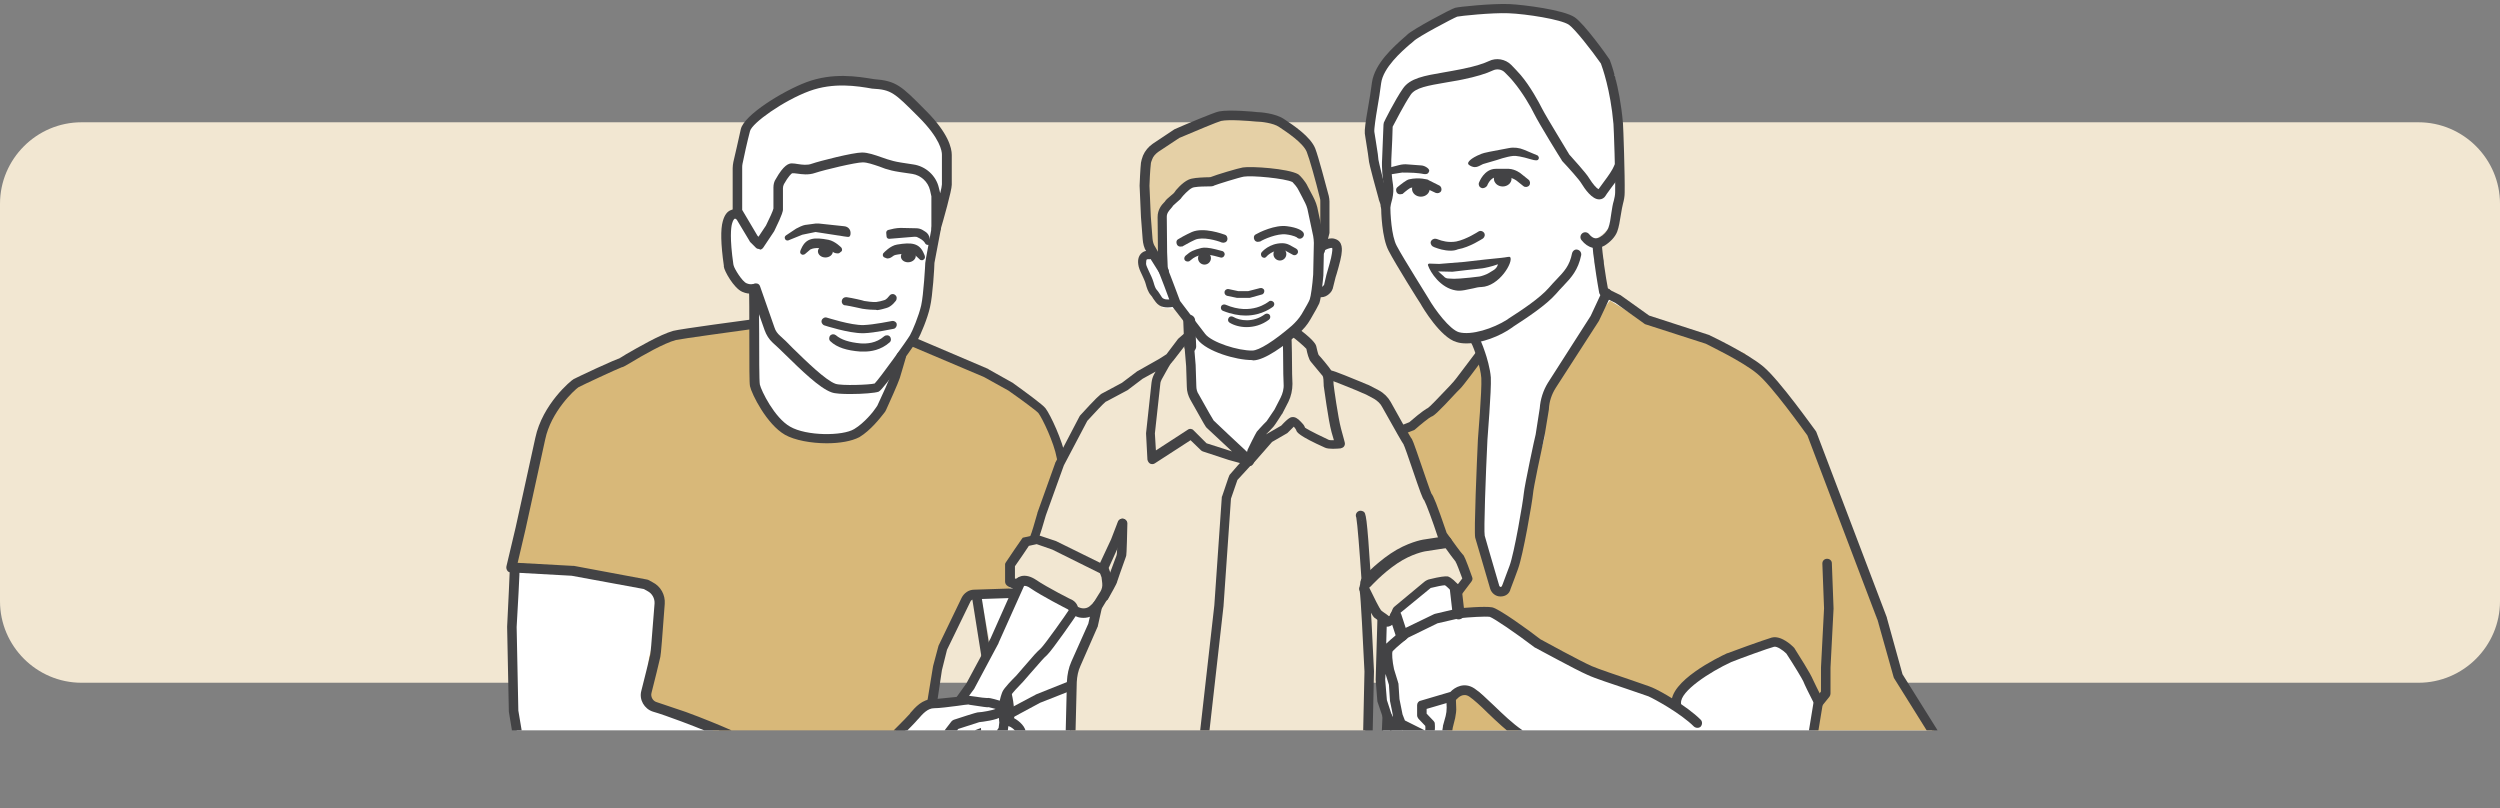 <?xml version="1.0" encoding="utf-8"?>
<!-- Generator: Adobe Illustrator 23.1.0, SVG Export Plug-In . SVG Version: 6.00 Build 0)  -->
<svg version="1.1" xmlns="http://www.w3.org/2000/svg" xmlns:xlink="http://www.w3.org/1999/xlink" x="0px" y="0px" width="736px"
	 height="238px" viewBox="0 0 736 238" style="enable-background:new 0 0 736 238;" xml:space="preserve">
<rect x="0" y="0" width="736" height="238" fill="#808080" stroke="none"/>
<style type="text/css">
	.st0{clip-path:url(#SVGID_2_);fill:#F2E7D2;}
	.st1{clip-path:url(#SVGID_2_);}
	.st2{fill:#FFFFFF;}
	.st3{clip-path:url(#SVGID_2_);fill:#FFFFFF;}
	.st4{clip-path:url(#SVGID_2_);fill:#E5D0A6;}
	.st5{clip-path:url(#SVGID_2_);fill:#D8B879;}
	.st6{clip-path:url(#SVGID_2_);fill:#B7C2D9;}
	.st7{fill:#434345;}
	
		.st8{clip-path:url(#SVGID_2_);fill:none;stroke:#434345;stroke-width:3.5;stroke-linecap:round;stroke-linejoin:round;stroke-miterlimit:10;}
	
		.st9{clip-path:url(#SVGID_2_);fill:#434345;stroke:#434345;stroke-width:3.5;stroke-linecap:round;stroke-linejoin:round;stroke-miterlimit:10;}
	.st10{fill:none;stroke:#434345;stroke-width:3;stroke-linecap:round;stroke-linejoin:round;stroke-miterlimit:10;}
	.st11{clip-path:url(#SVGID_2_);fill:none;stroke:#434345;stroke-width:3.5;stroke-miterlimit:10;}
</style>
<g id="Lager_1">
	<g>
		<defs>
			<rect id="SVGID_1_" x="0" width="736" height="215"/>
		</defs>
		<clipPath id="SVGID_2_">
			<use xlink:href="#SVGID_1_"  style="overflow:visible;"/>
		</clipPath>
		<path class="st0" d="M712,201H24c-13.2,0-24-10.8-24-24V60c0-13.2,10.8-24,24-24h688c13.2,0,24,10.8,24,24v117
			C736,190.2,725.2,201,712,201z"/>
		<g class="st1">
			<path class="st2" d="M247.8,23l-9.9,2.9l-12.7,6l-6.4,6.4L216.9,50v10.8l-2.2,3.8l-0.6,10.2l1.6,7l6,4.1l0.3,22.6
				c0,0,2.9,9.9,3.2,11.1c0.3,1.3,10.8,14.6,25.8,8.9c14.9-5.7,22.6-48.6,22.6-48.6l5.1-27.3l-1-11.1L264,25.9L247.8,23z"/>
		</g>
		<g class="st1">
			<path class="st2" d="M150.8,167.4l-1,25.1l1,17.8l5.7,20l2.9,7.6l-7.6,7.6l-7.6,28l-0.6,10.2l5.7,25.4l3.8,2.5l1,8.6l5.7,4.8
				l-5.7,27.7l-2.2,22.3c0,0,1.3,11.8,7.9,11.8s16.9-2.2,16.9-2.2l8.3-8.3l-1.6-31.5l3.2-11.4l-3.8-13l-0.6-8.3l6.4-7l2.2-13.4
				l10.2-4.5l17.5-9.2l13.4-2.9l20,4.1l-5.7,7.3l-2.9,5.7l0.3,8.6l26.7,15.3l11.1,7.6l16.5,1.6l8.6-3.2l2.9-7.6l-13.4-7l14.3-7.6
				l-1.9-45.8l6.4-31.8l1-20.3l1-8.6l6.7-14.6l-18.4-8.6l-7,3.2l-9.5,1.3l2.9,14.6l-1.3,6.4l-7,9.5l-8.6,1l-7,7.9l-7.3,6l-14.3,1
				l-21.6-1l-26.7-10.8c0,0-8.3-1-6.4-9.5c1.9-8.6,2.5-25.1,2.5-25.1s-4.8-4.1-16.5-4.5c-11.8-0.3-10.8-2.9-10.8-2.9H150.8z"/>
		</g>
		<polygon class="st3" points="350.8,53.8 342.1,62.3 342.1,74.5 337.4,73.3 335.6,77.2 338.5,86.1 342.3,90.6 347.5,91.1 
			351.5,96.7 350.4,101.6 351.5,117.8 357.8,127.5 366.8,135.5 372.8,126.3 378.5,117.1 378.5,100.7 384.1,94.2 387.9,87.9 
			391.5,85.2 394,73.6 389.5,71.8 386.1,60.1 381.4,52.2 365.4,50.9 357.8,54 		"/>
		<path class="st3" d="M314.5,222.4l-5.9,36.6l1.4,40.9l3,11.9l-1.3,17.2l-2.2,6.2l1.8,15.9l18.1,4l7.9-7l-0.9-15.9v-7l3.1-20.3
			l1.8-33.9l3.5,3.5l-1.8,23.8l-0.9,19.8v21.1l0.4,11.5l8.4,3.1l15.9-1.8l-0.4-14.5l4-6.2l0.4-8.8l-11.9-5.3l-1.3-16.3l0.9-11.5
			c0,0,7.9-11.5,15.9-15l7.5-16.3v-18.5l-21.6,5.3l-21.1-5.7L314.5,222.4z"/>
		<path class="st3" d="M429.6,3.5l-18.1,9.9l-6.7,9.6l-2.1,14.5l3.1,15l2.3,10.1l0.3,7.5l9.8,17.1l8,11.4l7.5,0.5l3.1,8.3l-3.4,0.5
			l-16.3,16.3l-4.1,2.3l11.7,31.1l8,10.6L430,173l-4.7-1.8l-6.2,1.3l-8.3,7.8l-4.1,3.1l0.5,24.9v15.6l6.7,22.5l-32.7,22.3
			l-15.6,11.4l-7.2,9.1l-1.1,9.3l1.6,18.5l14,6.9l14.3,2.3c0,0,10.1,0,18.7,4.4c8.6,4.4,15.3,6.5,15.3,6.5l19.7,3.6l2.9,40.4
			l2.6,11.9l26.4,17.4l20.2-2.9l10.6-11.1l2.9-7.8l-4.9-7l-1.6-25.4l24.6-29.8v-4.9l22-1c0,0,22.5-7.5,25.7-12.7
			c3.1-5.2,11.9-15.3,11.9-15.3l2.1-7l-1-30.3l-4.4-21.5L558,198.4L539.6,144l-6.7-17.1L519.6,109l-15.3-8.6l-19.4-6.7L472.5,86
			l-2.6-15.8c0,0,6-2.9,6.5-10.6c0.5-7.8,0.8-20.5,0.8-20.5l-1.8-16.8L463.4,5.3l-14-2.9L429.6,3.5z"/>
		<path class="st0" d="M348.7,100.9l-6.8,7.4l-9.7,5.6l-9.1,4.4l-7.4,10l-6.2,14.4l-4.7,14.7l-4.1,2.4l-2.9,6.8l0.3,4.4
			c0,0,4.1-0.6,6.8,1.2s10,6.2,10,6.2l5.6,2.4l4.1-5l0.5-8.2l4.5-12.4l0.6,9.4l-3.2,7.7l-5.9,13.5l-6.2,13l0.6,24.4l8.5,7.1
			l13.5,9.7l20.7,7.7l22.5-6.9l9.3-4.9c4-2.1,7.2-5.4,9.1-9.5l0.9-2l2.6-12.7l-0.6-21.5v-16.5l5.9,9.1l8.5-8.2l9.1-4.1l4.1,2.9
			l2.6-2.9l-3.2-6.2l-5.3-7.9l-9.4-25.6l-7.1-13.2l-15.6-6.5l-4.7-5l-2.9-4.4l-3.5-3.2l-1.2,3.2v13.2l-4.4,8.5l-5,7.1l-3.8,3.5
			l-10.6-9.7l-5.3-8.5L348.7,100.9z"/>
		<path class="st4" d="M358.5,34.8L344.1,41l-6.1,5l-0.9,8.7l0.7,13.5l1.9,5.9l2.8,2.6l-0.2-13.7l7.3-9.4l7.1-0.5l8.7-2.8l14.2,1.4
			c0,0,4.3,1.2,4.7,4.3s4.3,13.5,4.3,13.5l1.4-9.9l-4.5-16.5l-8.7-7.8l-7.8-0.9L358.5,34.8z"/>
		<path class="st5" d="M220.7,94.3l-23.3,5.1l-14.2,7l-15.4,7l-7.6,10l-3,11.2l-6.3,31.4l2.4,1.5l13.3,0.6l20.6,3.3
			c0,0,6.3,1.2,6.3,7.6s-2.4,14.5-2.4,14.5l-1.2,10c0,0-2.1,3.9,2.7,5.4c4.8,1.5,29,10.3,29,10.3l10.6,1.5l16.9,1.2l8.8-1.8l13-11.5
			l2.7-2.1l3-16l7.3-14.8l13.3-2.1l0.9-7l2.9-6.8l4.1-2.4l7.2-21.9c0,0-3-11.2-4.2-13s-9.7-8.5-9.7-8.5l-16.3-7.6l-13-6.3l-3.9,5.7
			l-2.4,8.5c0,0-5.1,12.4-12.1,13.9c-7,1.5-17.5,1.2-22.4-4.2c-4.8-5.4-6.7-9.7-6.7-9.7L220.7,94.3z"/>
		<path class="st5" d="M434.7,105.9c-0.9,0.3-8.6,9.8-8.6,9.8l-6.7,7l-6.1,4l10.7,29.4l6.1,9.5l2.4,4.6l-3,4.6l0.9,4.6l8.9,0.3
			l1.5-5.8l-5.2-17.2l0.9-30.6l0.9-15.6L434.7,105.9z"/>
		<path class="st5" d="M474,88.5c-1.2,0.9-19,27.6-19,27.6s-0.3,11.6-0.3,12.6c0,0.9-4.3,14.1-4.3,14.1l-2.1,18.1l-4,8.9l-3.4,4.3
			l-2.1-1.5l-1.5,6.4l7.7,5.2c0,0,14.7,8.9,20.8,12.3c6.1,3.4,27.3,11.3,27.3,11.3l4.3-7.7l19.6-10.4h7l7.7,7.4l4.3,8.3l-3.4,20.8
			l-5.5,13.5l-0.9,3.7c0,0,11.6,0.3,21.1,10.4c9.5,10.1,16.5,16.5,21.8,23.9s15.3,15.3,15.6,13.8c0.3-1.5-1.2-17.5,0-27
			c1.2-9.5-4-32.5-4-32.5l-22.4-33.4l-15-43.8l-11.6-30.9l-18.1-19.9c0,0-16.9-5.8-18.1-6.1c-1.2-0.3-11.6-3.4-11.6-3.4L474,88.5z"
			/>
		<path class="st6" d="M160.7,238.8l-4.1,0.8l-6.5,10.2l-2.9,15.9l-4.1,11l0.4,6.5l2,9l1.6,11.8l3.7,5.3l2,4.9l0.8,6.5l8.2,6.1
			c0,0,18.4-5.7,18.8-6.9c0.4-1.2,0.4-6.5,0.4-6.5l6.5-6.9l3.7-15.1l7.8-3.3l17.6-10.2l11.4-2.5l12.3,0.8l13.9,4.5
			c0,0,9-6.1,10.6-7.4s21.2-18.8,21.2-18.8l6.1-6.5l-5.7-1.2c0,0-11.8,0-21.7-3.7c-9.8-3.7-1.6,0.4-1.6,0.4l-8.6-2l-29.8,2.9
			l-39.6-4.1L160.7,238.8z"/>
		<path class="st6" d="M312.7,231.5l-11.4,5.7l-18.8,20.4l-11,10.2l-6.9,7.4l-13.9,6.9c0,0,11.4,15.9,14.7,17.6s12.3,8.2,12.3,8.2
			s10.6,6.3,11.8,6.5c3.7,0.8,6.5-6.1,6.5-6.1l15.1-9.4c0,0-2-22.9-2-24.1s1.2-18.8,1.2-20C310.2,253.5,312.7,231.5,312.7,231.5z"/>
		<path class="st4" d="M414.4,249l-29,17.2l-14.7,11l-9.8,8.2l-3.3,7.8l-0.4,10.6l1.6,13.5l14.7,7.4l9.8,0.8l20.8,5.7l12.7,4.5
			l14.3,4.9l11.4-0.8l1.6,35.9l1.2,19.2l27.8,15.5c0,0,17.2-2.9,21.7-5.7c4.5-2.9,13.1-14.3,13.1-14.3s-6.5-6.5-6.5-8.2
			s-4.1-25.7-2.9-26.6s20-21.7,20-21.7l9-12.3c0,0,19.2,1.2,24.1-2c4.9-3.3,23.3-11.8,23.3-11.8l11-16.7c0,0-21.7-18-22.9-20.8
			c-1.2-2.9-24.9-24.5-24.9-24.5l-14.3-2.9l-7.4,11c0,0-7.2,2.3-11-2.5c-1.6-2-15.9-5.7-15.9-6.9s-22.5-14.7-22.5-14.7l-9.8-1.2
			l-16.3,4.9l-8.6,9l-3.7,13.1l-9.4-5.7L414.4,249z"/>
		<path class="st5" d="M427.9,204.9c0,1.6-2.9,13.1-1.6,13.1c1.2,0,14.3,4.9,14.3,4.9l-1.2,5.3l-14.3-0.8l12.7,6.1l15.9-3.3
			l13.5-0.4l-16.3-11l-15.5-15.1l-4.1-0.8L427.9,204.9z"/>
		<g class="st1">
			<path class="st7" d="M223.5,73.3c-0.4,0-0.7-0.1-1-0.4l-1.6-1.6c-0.1-0.1-0.2-0.2-0.2-0.3l-4.8-8c-0.1-0.2-0.2-0.5-0.2-0.7V49.5
				c0-0.6,0.1-1.2,0.2-1.8c0.4-1.6,1.6-7,2.2-9.7c1-4.2,12.4-11.2,19.3-13.8c7.8-2.9,15-1.7,19.9-0.9c6.5,0.5,8,1.9,15,9l0.3,0.3
				c6.6,6.6,7.6,11,7.6,13v8.8c0,1.7-2.5,10.5-3.3,13.2c-0.2,0.7-0.8,1.1-1.5,1c-0.7-0.1-1.2-0.7-1.2-1.4v-9.4l-0.4-1.8
				c-0.6-2.5-2.7-4.4-5.2-4.8c-2.8-0.4-4.9-0.7-6.1-1c-1.3-0.3-2.5-0.7-3.7-1.2c-1.8-0.6-3.5-1.2-4.8-1.2c-2.1,0-11.3,2.2-14,3.1
				c-2,0.7-3.9,0.4-5.4,0.2c-0.5-0.1-1-0.1-1.4-0.1c-0.3,0.2-1.1,0.9-2.4,3.2c-0.2,0.4-0.3,0.8-0.3,1.2v6.3c0,0.3,0,1.1-2.5,6.2
				c0,0.1-0.1,0.1-0.1,0.2l-3.2,4.8c-0.2,0.3-0.6,0.6-1,0.6C223.6,73.3,223.6,73.3,223.5,73.3z M223,69.4l0.3,0.3l2.2-3.3
				c1-2,2.1-4.4,2.2-5v-6.2c0-0.9,0.2-1.8,0.7-2.5c2.3-4.1,3.8-4.6,4.7-4.6c0.6,0,1.2,0.1,1.8,0.2c1.3,0.2,2.8,0.4,4.1-0.1
				c2.3-0.8,12.1-3.3,14.8-3.3c1.7,0,3.7,0.7,5.7,1.4c1.1,0.4,2.3,0.8,3.5,1.1c1.1,0.3,3.1,0.6,5.8,1c3.7,0.5,6.8,3.3,7.6,6.9
				l0.4,1.6c0.3-1.3,0.5-2.2,0.5-2.6v-8.8c0-1-0.5-4.7-6.8-11l-0.3-0.3c-6.9-6.9-7.8-7.8-13.3-8.1c0,0-0.1,0-0.1,0
				c-4.5-0.8-11.4-1.9-18.5,0.7c-7.6,2.8-16.9,9.4-17.5,11.8c-0.7,2.6-1.9,8-2.2,9.6c-0.1,0.4-0.1,0.8-0.1,1.2v12.4L223,69.4z
				 M227.7,61.5C227.7,61.5,227.7,61.5,227.7,61.5L227.7,61.5z"/>
		</g>
		<g class="st1">
			<path class="st7" d="M250.4,116c-2.4,0-4.6-0.1-5.6-0.5c-3.5-1.2-9.1-6.7-13.6-11.1c-1.4-1.4-2.7-2.6-3.7-3.5
				c-1.1-1-1.9-2.3-2.4-3.7l-3.8-10.8c-0.7,0.1-1.7,0-2.8-0.5c-2.5-1.1-5.3-6.2-5.4-7.4l0-0.3c-0.9-6.3-1-10.7-0.3-13.1
				c0.5-1.8,1.3-2.9,2.5-3.3c1-0.4,2.1-0.1,2.7,0.3c0.6,0.4,0.8,1.3,0.4,1.9c-0.4,0.6-1.3,0.8-1.9,0.4c0,0-0.1-0.1-0.2,0
				c-0.2,0.1-0.5,0.4-0.8,1.5c-0.3,1.1-0.7,4.2,0.4,11.9l0.1,0.4c0.2,0.9,2.5,4.7,3.8,5.2c1.2,0.5,1.9,0.2,2,0.2
				c0.4-0.2,0.8-0.2,1.2-0.1c0.4,0.1,0.7,0.5,0.8,0.9l4.2,12c0.3,1,0.9,1.8,1.7,2.5c1,0.9,2.3,2.1,3.7,3.6
				c3.9,3.8,9.7,9.5,12.6,10.5c1.8,0.6,10,0.3,11.5-0.1c1.5-1.5,9.6-12.8,10.4-14.2c0.7-1.2,2.6-5.7,3.3-8.8
				c0.7-3.1,1.2-12,1.2-12.5c0-0.1,0-0.4,1.9-10.5c0.1-0.8,0.9-1.3,1.6-1.1c0.8,0.1,1.3,0.9,1.1,1.6c-0.7,3.6-1.8,9.4-1.9,10
				c0,1.1-0.5,9.7-1.3,13c-0.7,3.3-2.8,8.2-3.6,9.6c-0.1,0.1-9.8,14.4-11.5,15.3C257.7,115.7,253.9,116,250.4,116z M257.2,112.8
				L257.2,112.8L257.2,112.8z"/>
		</g>
		<g class="st1">
			<path class="st7" d="M243.4,130.5c-4.6,0-9.5-0.9-12.3-2.5c-5.4-3.1-9.8-12-10.3-14.3c-0.2-0.9-0.2-5.7-0.2-15.5
				c0-5.2,0-11.7-0.1-12.7c-0.1-0.5,0-1.1,0.5-1.5c0.6-0.5,1.5-0.3,2,0.3c0.4,0.5,0.4,0.6,0.5,13.9c0,5.9,0,14,0.2,15
				c0.4,1.8,4.3,9.8,8.9,12.4c4.8,2.8,15.5,2.8,18.9,0.7c3-1.8,5.7-5.2,6.4-6.3c0.1-0.2,0.3-0.4,0.4-0.6c1.6-3.4,3.5-7.6,3.9-8.9
				c0.2-0.8,1.8-6,1.8-6c0.2-0.7,1-1.2,1.7-1c0.7,0.2,1.2,1,1,1.7c-0.1,0.2-1.5,5.3-1.8,6.1c-0.6,1.8-3,7.1-4,9.3
				c-0.2,0.4-0.4,0.8-0.7,1.1c-1.1,1.4-3.9,5-7.2,7C250.7,129.9,247.2,130.5,243.4,130.5z M220.6,85.9
				C220.6,85.9,220.6,85.9,220.6,85.9C220.6,85.9,220.6,85.9,220.6,85.9z M220.6,85.9L220.6,85.9L220.6,85.9z"/>
		</g>
		<g class="st1">
			<path class="st7" d="M249.3,223c-4,0-23.8-1.4-26.1-1.8c-1.5-0.2-4.4-1.5-8.8-3.3c-3.9-1.6-8.7-3.6-13.8-5.5
				c-3.5-1.3-6.3-2.3-8.4-2.9c-2.5-0.8-4.1-3.5-3.4-6.1c0.7-2.7,2.3-9.2,2.6-10.5c0.1-0.3,0.3-2.1,1.3-15.2c0.1-1.5-0.7-3-2.1-3.7
				l-1.1-0.6l-21.2-3.9l-18-1c-0.4,0-0.8-0.2-1-0.6c-0.2-0.3-0.3-0.8-0.2-1.2l2.7-11.4c0-0.2,3.8-17,5.8-26.4
				c2.1-9.9,10.5-16.9,11.3-17.3c0.1-0.1,12.9-6.2,13.9-6.2c-0.3,0-0.4,0.1-0.5,0.1c0.2-0.1,1.1-0.6,2-1.2c3.5-2,10-5.8,13.9-6.9
				c2.3-0.6,21.2-3.1,23.4-3.4c0.8-0.1,1.5,0.4,1.6,1.2c0.1,0.8-0.4,1.5-1.2,1.6c-5.8,0.8-21.2,2.9-23,3.3
				c-3.5,0.9-10.1,4.7-13.2,6.6c-1.9,1.1-2.4,1.4-2.7,1.4c-1.4,0.5-11.7,5.3-12.8,5.9c-1.3,0.9-8.1,7.2-9.8,15.4
				c-2,9.4-5.8,26.3-5.8,26.5l-2.3,9.8l16.4,0.9c0.1,0,0.1,0,0.2,0l21.4,4c0.1,0,0.3,0.1,0.4,0.1l1.3,0.7c2.4,1.2,3.8,3.7,3.6,6.4
				c-0.7,9.5-1.1,14.8-1.3,15.6c-0.3,1.3-1.7,7.2-2.6,10.6c-0.3,1.1,0.4,2.4,1.5,2.7c2.1,0.7,5,1.7,8.6,2.9c5.2,1.9,10,3.9,13.9,5.6
				c3.8,1.6,7.1,3,8.2,3.2c2.3,0.4,23.2,1.8,26,1.7c2.2-0.1,7.9-1.2,9.5-1.5c1.4-1.4,7.3-7.2,8.4-8.5l0.1-0.2
				c1.4-1.6,3.5-4.1,6.7-4.1c1.4,0,4.3-0.4,6.6-0.6c2.7-0.3,3.5-0.4,3.9-0.4l0.5,0.1c3.3,0.5,4.5,0.6,4.9,0.6c0.4-0.1,1.1,0,3.8,0.8
				c0.3,0.1,0.6,0.3,0.8,0.5c0.9,1.3,1.1,3.1-0.4,4.2c-1.4,1-5.5,1.5-6.5,1.6c-0.4,0.1-3.4,1.1-6.2,2l-1.8,2.2
				c-0.5,0.6-1.4,0.7-2,0.2c-0.6-0.5-0.7-1.4-0.2-2l2-2.6c0.2-0.2,0.4-0.4,0.7-0.5c6.7-2.2,7-2.2,7.3-2.2c0.9,0,4.2-0.6,5-1
				c-0.8-0.2-1.7-0.4-2-0.5c-0.5,0.1-1.5-0.1-5.6-0.7l-0.4-0.1h0c-0.3,0-1.9,0.2-3.2,0.4c-2.4,0.3-5.3,0.7-6.9,0.7
				c-1.9,0-3.4,1.7-4.6,3.1l-0.2,0.2c-1.3,1.6-8.6,8.7-8.9,9c-0.2,0.2-0.4,0.3-0.7,0.4c-0.3,0.1-7.5,1.6-10.3,1.7
				C249.6,223,249.4,223,249.3,223z M289.9,205.7C289.9,205.7,289.9,205.7,289.9,205.7C289.9,205.7,289.9,205.7,289.9,205.7z"/>
		</g>
		<g class="st1">
			<path class="st7" d="M282.6,228.5c-0.6,0-1.1-0.4-1.3-1c-0.2-0.7,0.1-1.5,0.9-1.8l7.7-2.6c0.4-0.2,3.2-1.4,5.1-2.4
				c2-1,4-2.8,4.3-3.1c0.2-0.2,0.2-1.2-0.1-2c-0.3-0.7-1.7-1.7-2.2-1.8l-0.3,0c-0.3,0-0.7-0.1-0.8-0.1c-0.8-0.1-1.3-0.8-1.3-1.5
				c0.1-0.8,0.7-1.3,1.5-1.3c0,0,0.5,0.1,0.9,0.1l0.3,0c1.4,0.2,3.7,1.9,4.4,3.5c0.7,1.5,0.8,3.7-0.3,4.9c-0.4,0.5-2.8,2.6-5.2,3.8
				c-2.1,1.1-5.2,2.4-5.3,2.5c0,0-0.1,0-0.1,0l-7.7,2.6C282.9,228.5,282.7,228.5,282.6,228.5z M290.3,224.5L290.3,224.5L290.3,224.5
				z"/>
		</g>
		<g class="st1">
			<path class="st7" d="M280.7,220.8c-0.8,0-1.5-0.1-2-0.3c-1.9-0.7-2.3-2.9-1.8-4.1c0.2-0.7,1-1.1,1.8-0.9c0.7,0.2,1.1,1,0.9,1.7
				c0,0.1-0.1,0.5,0.2,0.6c0.5,0.2,2.9,0,5.1-0.4l1.6-0.4c0.7-0.2,1.5,0.2,1.7,1c0.2,0.7-0.2,1.5-1,1.7l-1.7,0.5c0,0-0.1,0-0.1,0
				C284.4,220.5,282.4,220.8,280.7,220.8z"/>
		</g>
		<g class="st1">
			<path class="st7" d="M281.6,249.5c-4.8,0-12.3-1.3-14.7-2.8c-2.2-1.4-7.3-2.8-9.3-3.2l-14.5,0.3c-1.3,0.1-19.4,1.7-27.9,1.1
				c-8.4-0.6-33.1-3.8-34.4-4c-0.9-0.1-14.1-0.9-18.6-1c-4.5-0.1-6.3-3.3-6.6-5.1L152,223c0-0.1,0-0.1,0-0.2l-2.2-13.3
				c0-0.1,0-0.1,0-0.2l-0.5-24.7c0,0,0-0.1,0-0.1c0.3-6.2,0.8-16.3,0.8-17.3c-0.1-0.7,0.4-1.3,1.1-1.5c0.8-0.2,1.5,0.3,1.7,1
				c0.1,0.3,0.2,0.6-0.8,17.9l0.5,24.6l2.2,13.1l3.8,11.9c0,0.1,0,0.1,0,0.2c0,0.3,0.6,2.7,4,2.8c4.7,0.1,18.2,1,18.8,1
				c0,0,0.1,0,0.1,0c0.3,0,25.8,3.4,34.2,4c8.4,0.6,27.3-1.1,27.4-1.1c0,0,0.1,0,0.1,0l14.7-0.3c0.1,0,0.2,0,0.3,0
				c0.3,0.1,7.2,1.6,10.4,3.7c2.7,1.7,14,2.9,15.6,2.2c2-1,9-2.7,10.8-3.1l5.7-5.2c0.4-1,0.8-2.1,0.9-2.6c0,0-0.1,0-0.1,0.1
				l-3.7,3.8c-0.1,0.1-0.2,0.2-0.4,0.3c-0.1,0.1-3.3,1.7-5.7,2.4c-2.3,0.6-6.9,1.3-7.1,1.4c-0.8,0.1-1.5-0.4-1.6-1.2
				c-0.1-0.8,0.4-1.5,1.2-1.6c0,0,4.6-0.7,6.8-1.3c1.8-0.5,4.2-1.7,4.9-2l3.5-3.6c0.7-0.8,1.9-1.1,2.9-0.8c1,0.3,1.7,1,2,2
				c0,0.2,0.1,0.4,0.1,0.6c0,0.9-0.8,3-1.2,4.1c-0.1,0.2-0.2,0.4-0.4,0.5l-6.2,5.6c-0.2,0.2-0.4,0.3-0.6,0.3
				c-3.5,0.8-9.1,2.3-10.5,3C284.6,249.4,283.3,249.5,281.6,249.5z"/>
		</g>
		<g class="st1">
			<path class="st7" d="M282.8,237.2c-0.8,0-1.4-0.6-1.4-1.4c0-0.7,0.6-1.3,1.3-1.4c0.7-0.1,7.2-1.4,11.3-2.2
				c0.7-0.3,2.3-1.2,2.9-1.7c0.7-0.5,2.7-2.9,3.8-4.3c0.4-0.5,1.1-1.4,2.1-1.5c0.5,0,1,0.1,1.4,0.5c0.9,0.9,1.7,3.2,1.2,5
				c-0.4,1.3-2,4.1-2.1,4.4c-0.4,0.7-1.2,0.9-1.9,0.5c-0.7-0.4-0.9-1.2-0.5-1.9c0.4-0.8,1.6-3,1.9-4c0.1-0.3,0-0.7-0.1-1.2
				c-0.8,1-3.1,3.7-4.1,4.4c-1.1,0.9-3.4,2-3.6,2.1c-0.1,0.1-0.2,0.1-0.3,0.1C283.2,237.2,283,237.2,282.8,237.2z"/>
		</g>
		<g class="st1">
			<path class="st7" d="M291.2,228.6h-7.7c-0.8,0-1.4-0.6-1.4-1.4c0-0.8,0.6-1.4,1.4-1.4h7.5c0.5-0.2,2.2-0.6,3.5-1.1
				c0.3-0.2,1.8-1.1,3-1.9l2.2-2.3c0.5-0.6,1.5-1.9,2.6-2.3c0.4-0.1,1.2-0.2,2,0.2c1,0.6,1.8,1.7,2,2.5c0.3,1.3-0.4,4.7-1.9,6.3
				c-0.5,0.6-1.4,0.6-2,0.1c-0.6-0.5-0.6-1.4-0.1-2c0.8-0.8,1.3-3.2,1.2-3.8c0-0.1-0.3-0.5-0.5-0.6c-0.3,0.2-0.8,0.8-1.1,1.2
				c0,0-0.1,0.1-0.1,0.1l-2.3,2.5c-0.1,0.1-0.2,0.1-0.2,0.2c-3.2,2.1-3.5,2.2-3.7,2.3c-1.7,0.6-3.9,1.2-4,1.3
				C291.4,228.6,291.3,228.6,291.2,228.6z"/>
		</g>
		<g class="st1">
			<path class="st7" d="M282.8,207.4c-0.3,0-0.6-0.1-0.8-0.3c-0.6-0.5-0.8-1.3-0.3-2l2.8-3.9l7.1-13.2l7.7-17.3
				c0.3-0.7,1.1-1,1.8-0.7c0.7,0.3,1,1.1,0.7,1.8l-7.8,17.4c0,0,0,0.1,0,0.1l-7.1,13.3c0,0.1-0.1,0.1-0.1,0.2l-2.9,3.9
				C283.7,207.2,283.2,207.4,282.8,207.4z"/>
		</g>
		<g class="st1">
			<path class="st7" d="M287.3,226.7c-1.2,0-2-0.3-2.5-1c-0.9-1.1-0.4-2.6-0.1-3.8c0.1-0.3,0.2-0.6,0.3-1c0.1-0.5,0.3-1,0.4-1.5
				l-1.9-1.6c0.6-0.7,2.2-2.3,3.5-2.8l1.8-0.7l0.1,1.9c0.1,1.3-0.3,2.7-0.7,3.8c-0.2,0.6-0.4,1.1-0.5,1.5c-0.1,0.4-0.2,0.8-0.3,1.2
				c-0.1,0.3-0.3,0.9-0.3,1.2c0.1,0,0.1,0,0.3,0c0.8,0,1-0.4,1.6-2.3c0.2-0.5,0.3-1.1,0.6-1.6c0.6-1.4,1.7-2.5,2.7-3.7
				c0.6-0.7,1.3-1.3,1.7-2l0.2-1.6c-0.1-0.7-0.2-2.1,0-5.4c0.1-1.5,0.7-3.1,0.9-3.6c0.5-1.2,3-3.7,4.1-4.8l1.9-2.2
				c3.7-4.3,3.9-4.5,5.3-5.8c1.1-1,7.8-10.5,8.2-11.2c0-0.1,0-0.1,0-0.1c0,0-0.1-0.1-0.2-0.2c-0.8-0.4-7.8-4-11-6.2
				c-0.8-0.6-1.5-0.8-2.1-0.7c-0.4,0.1-0.6,0.4-0.6,0.4l-0.6,0.9l-1-0.3c-2.1-0.6-3.2-1.1-3.2-2.3v-5.2l0.2-0.4
				c0.7-1.1,4.4-6.5,4.7-6.9l0.3-0.4l4.1-0.9l5.7,1.9l14.4,7.1l-1.2,2.5l-14.3-7.1l-4.6-1.6l-2.3,0.5c-0.7,1.1-2.7,4-4.1,6v3.6
				c0.1,0,0.2,0.1,0.3,0.1c0.4-0.3,0.9-0.6,1.6-0.8c1.3-0.3,2.8,0.1,4.3,1.1c3.2,2.2,10.7,6,10.8,6c1.3,0.8,2.2,2.5,1.2,4.2
				c0,0.1-7.2,10.5-8.7,11.9c-1.3,1.2-1.4,1.4-5.1,5.6l-2,2.3c-1.5,1.5-3.2,3.4-3.5,3.9c-0.3,0.7-0.6,1.9-0.7,2.7
				c-0.3,3.7-0.1,4.5-0.1,4.7l0.1,0.3l0,0.3l-0.3,2.5l-0.2,0.3c-0.6,0.9-1.4,1.8-2.2,2.7c-0.9,1-1.8,1.9-2.2,2.9
				c-0.2,0.4-0.3,0.8-0.4,1.3C291.1,224.1,290.4,226.6,287.3,226.7C287.4,226.7,287.4,226.7,287.3,226.7z"/>
		</g>
		<g class="st1">
			<path class="st7" d="M319,181.9c-0.7,0-1.5-0.1-2.1-0.4l-1-0.4c-0.7-0.3-1.1-1.1-0.8-1.8c0.3-0.7,1.1-1.1,1.8-0.8l1,0.4
				c1.1,0.4,2.3,0.2,3.1-0.6c0.5-0.4,0.8-0.8,1-1l2-3.2c0.4-0.7,0.6-1.5,0.5-2.4l-0.2-1.7l-0.9-2.5c-0.1-0.3-0.1-0.7,0.1-1l3.6-7.7
				l2-5.2c0.3-0.7,1.1-1.1,1.8-0.8c0.7,0.3,1.1,1.1,0.8,1.8l-2,5.2c0,0,0,0.1,0,0.1l-3.3,7.3l0.7,2.1c0,0.1,0.1,0.2,0.1,0.3l0.2,1.8
				c0.2,1.4-0.2,2.9-0.9,4.2l-2,3.3c0,0.1-0.1,0.1-0.2,0.2c0,0-0.5,0.6-1.2,1.2C321.9,181.3,320.5,181.9,319,181.9z"/>
		</g>
		<g class="st1">
			<path class="st7" d="M304.6,159.7c-0.3,0-0.6-0.1-0.8-0.3c-0.6-0.4-0.7-1.2-0.4-1.8c0.3-0.6,1.2-3.7,2-6.5c0,0,0-0.1,0-0.1
				l5.3-14.8c0-0.1,0-0.1,0.1-0.2l7-13.4c0.1-0.1,0.1-0.2,0.2-0.3c4.5-4.9,5.9-6.3,6.7-6.6l5.6-3l4.5-3.4c0.1,0,0.1-0.1,0.2-0.1
				l6.2-3.5l2.2-1.4l3.4-4.5c0.1-0.1,0.1-0.1,0.2-0.2l2.2-1.9c0.4-0.4,1-0.4,1.5-0.2c0.5,0.2,0.8,0.7,0.8,1.2l0.1,4l0.4,4.8
				c0,0,0,0.1,0,0.1l0.2,6.1c0,0.8,0.2,1.7,0.7,2.4c2.8,5,4.1,7.3,4.4,7.7c0.8,0.8,7.2,6.8,11.5,10.8c0.5,0.4,0.6,1.1,0.3,1.7
				c-0.3,0.6-1,0.8-1.6,0.7l-5.8-1.6l-7.6-2.5c-0.2-0.1-0.4-0.2-0.5-0.3l-3.1-3l-10.5,6.8c-0.4,0.3-1,0.3-1.4,0.1
				c-0.4-0.2-0.7-0.7-0.8-1.2l-0.4-7.6c0-0.1,0-0.2,0-0.2l1.6-14.8c0.1-0.8,0.3-1.6,0.7-2.4c0.2-0.3,0.3-0.6,0.5-0.9l-3.8,2.1
				l-4.5,3.4c-0.1,0-0.1,0.1-0.2,0.1l-6,3.2c0,0,0,0-0.1,0c-0.7,0.5-3.2,3.2-5.5,5.7l-6.9,13.1l-5.3,14.7c-1.9,6.6-2.2,7-2.4,7.3
				C305.4,159.5,305,159.7,304.6,159.7z M303.4,157.5C303.4,157.5,303.4,157.5,303.4,157.5C303.4,157.5,303.4,157.5,303.4,157.5z
				 M355.2,130.5l7.5,2.4c-3.3-3.1-7.3-6.8-7.5-7c-0.2-0.2-0.4-0.4-4.8-8.3c-0.6-1.1-1-2.4-1-3.7l-0.2-6.1l-0.4-4.8c0,0,0-0.1,0-0.1
				l0-1.1l-3.4,4.4c-0.1,0.1-0.1,0.1-0.2,0.2c-0.1,0.2-0.2,0.3-0.4,0.5c-0.3,0.3-1.1,1.7-2.8,4.8c-0.2,0.4-0.4,0.9-0.4,1.3
				l-1.6,14.6l0.3,5l9.4-6.1c0.5-0.4,1.3-0.3,1.7,0.2L355.2,130.5z M324.7,118.5c0.1,0,0.1,0,0.2,0.1
				C324.8,118.5,324.7,118.5,324.7,118.5z M324.6,118.5C324.7,118.5,324.7,118.5,324.6,118.5C324.7,118.5,324.7,118.5,324.6,118.5z
				 M324.6,118.5C324.6,118.5,324.6,118.5,324.6,118.5C324.6,118.5,324.6,118.5,324.6,118.5z"/>
		</g>
		<g class="st1">
			<path class="st7" d="M368.5,106c-4.6,0-13.2-2.5-15.9-6c-2.2-3-7.6-9.9-7.6-9.9c-0.1-0.1-0.1-0.2-0.2-0.4
				c-0.9-2.5-3.4-9.1-3.6-9.5c-0.1-0.1-0.1-0.3-0.1-0.5l-0.2-5.2c0-0.1-0.1-8.3-0.1-10.6c0-2.2,1.2-3.6,1.9-4.3
				c0.1-0.1,0.2-0.2,0.2-0.2c0.3-0.5,0.8-1,1.8-1.8c0.3-0.3,0.9-0.7,1-0.9c0.3-0.6,2.4-3,4.2-3.8c1.1-0.5,2.8-0.6,5-0.7
				c0.6,0,1.3,0,1.6-0.1c1.4-0.6,8.1-2.6,9.4-2.8c2.4-0.4,13.3,0.3,16.3,2c0.5,0.3,2.2,2.2,2.8,3.6c0.3,0.6,0.6,1.2,1,1.9
				c0.7,1.3,1.4,2.6,1.8,4.2l1.7,8c0.2,0.9,0.3,1.7,0.3,2.6l-0.2,9.4c0,0,0,0.1,0,0.1c-0.1,1.1-0.6,6.6-1.2,8.2
				c-0.3,0.7-1.2,2.3-2.6,4.7c-0.9,1.6-2.1,3-3.5,4.2c-4.2,3.6-9.9,7.8-13.3,7.9C368.6,106,368.5,106,368.5,106z M347.4,88.6
				c0.8,1.1,5.4,7.1,7.4,9.7c1.9,2.5,9.8,5,13.9,4.9c1.9,0,6.4-2.8,11.6-7.3c1.1-1,2.1-2.1,2.9-3.4c1.3-2.2,2.2-3.8,2.4-4.4
				c0.3-0.8,0.8-4.3,1-7.3l0.2-9.3c0-0.7-0.1-1.3-0.2-2l-1.7-8c-0.3-1.2-0.9-2.2-1.5-3.4c-0.4-0.7-0.7-1.3-1.1-2.1
				c-0.4-0.9-1.4-2-1.8-2.4c-2.2-1.1-12-2-14.3-1.6c-1.3,0.2-8,2.3-8.7,2.6c-0.4,0.3-1,0.3-2.7,0.3c-1.1,0-3.2,0.1-3.8,0.4
				c-1.1,0.5-2.8,2.4-3.1,2.8c-0.2,0.4-0.7,0.8-1.5,1.5c-0.3,0.3-0.9,0.8-1.1,1c-0.1,0.3-0.4,0.5-0.6,0.8c-0.5,0.6-1.2,1.3-1.2,2.4
				c0,2.2,0.1,10.4,0.1,10.5l0.2,4.9C344.5,80.8,346.9,87.3,347.4,88.6z M345.5,60.7C345.5,60.7,345.5,60.7,345.5,60.7
				C345.5,60.7,345.5,60.7,345.5,60.7z M356.4,52.2c0,0-0.1,0-0.1,0.1C356.3,52.3,356.3,52.3,356.4,52.2z"/>
		</g>
		<line class="st8" x1="350.1" y1="94.4" x2="350.4" y2="102"/>
		<g class="st1">
			<path class="st7" d="M367.9,137.2c-0.2,0-0.4-0.1-0.6-0.2c-0.6-0.3-0.9-0.9-0.7-1.6c0.2-1,0.6-2.7,0.7-3c0.2-0.5,2.3-4.7,2.7-5.3
				c0.3-0.4,1-1.1,2-2.2c0.3-0.3,0.8-0.8,0.9-0.9c0.1-0.2,2-3,2.3-3.4l1.8-3.5c0.6-1.2,1-2.6,0.9-4l-0.1-3c0-3.8-0.1-9.9-0.2-10.6
				c-0.1-0.8,0.5-1.5,1.2-1.6c0.3,0,0.5,0,0.8,0.1c0,0,0,0,0,0c-0.2-0.8,0.3-1.5,1-1.7c0.8-0.2,1.4,0.2,2.3,0.9
				c4.3,3.3,4.5,4.4,4.6,4.7c0.1,0.5,0.5,2.2,0.7,2.6c0.7,0.7,3.1,3.6,3.6,4.4c0.6,0.9,0.8,2.7,0.8,4.2c0.1,1,1.3,9.7,2.2,13.1
				c1,3.6,1.1,4.1,1.1,4.1c0.1,0.4,0,0.8-0.2,1.1c-0.2,0.3-0.6,0.5-1,0.6c-1,0.1-3.5,0.3-4.6-0.2c-7.8-3.5-8.4-4.6-8.5-5.2
				c-0.1-0.2-0.4-0.7-0.7-1c-0.4,0.4-1,1-1.6,1.6c-0.1,0.1-0.2,0.2-0.3,0.3l-4.5,2.6l-5.6,6.4C368.7,137.1,368.3,137.2,367.9,137.2z
				 M384.2,125.9c1.1,0.8,5.7,3,7,3.6c0.2,0.1,0.8,0.1,1.5,0.1c-0.2-0.6-0.4-1.4-0.7-2.4c-1-3.7-2.2-13.2-2.3-13.6
				c0-0.1,0-0.1,0-0.2c0-1.1-0.1-2.4-0.3-2.7c-0.5-0.6-3.1-3.7-3.4-4.1c-0.7-0.7-1.2-2.8-1.4-3.9c-0.7-0.8-3.4-3.1-4.2-3.6
				c-0.1,0-0.1,0-0.2-0.1c0,0.1,0,0.1,0,0.2c0.1,0.7,0.2,7.9,0.2,10.9l0.1,2.9c0,1.8-0.4,3.7-1.2,5.3l-1.8,3.5c0,0,0,0.1-0.1,0.1
				c0,0-2.1,3.3-2.4,3.6c-0.1,0.2-0.4,0.4-1.2,1.3c-0.3,0.3-0.7,0.7-1.1,1.1l4.5-2.6c2.2-2.4,2.9-2.5,3.2-2.5
				c0.8-0.1,1.6,0.3,2.6,1.4C383.4,124.6,384,125.2,384.2,125.9z M384.4,126.4C384.4,126.4,384.4,126.4,384.4,126.4
				C384.4,126.4,384.4,126.4,384.4,126.4z M384.7,102.2c0,0.1,0,0.2,0,0.3C384.7,102.4,384.7,102.3,384.7,102.2z"/>
		</g>
		<g class="st1">
			<path class="st7" d="M408.4,184.5c-0.2,0-0.4,0-0.5-0.1c-0.4-0.1-0.7-0.4-0.9-0.8c-0.3-0.3-1.2-0.9-1.6-1.2
				c-0.3-0.2-0.6-0.4-0.7-0.5c-0.3-0.2-0.8-0.6-4.4-8c-0.1-0.3-0.2-0.6-0.1-0.9l0.6-2.7c-0.5-7.7-1.2-16.4-1.5-17.9
				c0-0.1-0.1-0.2-0.1-0.3c-0.2-0.8,0.3-1.5,1-1.7c0.4-0.1,0.8,0,1.2,0.2c0.7,0.5,1,0.7,2.2,19.6c0,0.1,0,0.3,0,0.4l-0.5,2.4
				c1.4,2.9,3,6.1,3.5,6.7c0.1,0.1,0.3,0.2,0.5,0.4c0.8,0.5,1.4,1,1.8,1.3c0.1-0.1,0.2-0.1,0.3-0.2l0.8-1.9c0.1-0.2,0.2-0.4,0.4-0.6
				l8.9-7.4c0.5-0.4,1.1-0.7,1.7-0.8c2.8-0.7,4.5-0.9,5.2-0.8c0.3,0.1,1,0.2,3,2.3l1.3-1.7c-0.8-2.2-1.7-4.5-2-5
				c-0.4-0.5-1.6-2-5-6.8c-0.1-0.1-0.1-0.2-0.2-0.4c-1.5-4.6-3.4-9.7-4-10.8c-0.5-0.5-1.1-2.2-3.7-9.8c-0.9-2.7-2.1-6.1-2.4-6.7
				c-0.5-0.7-1.7-2.8-6.3-11c-0.5-1-1.4-1.8-2.4-2.4c-2.2-1.2-2.8-1.5-2.9-1.5c-0.2-0.1-0.6-0.2-2.1-0.9c-1.9-0.8-6.9-2.8-7.9-3.1
				c-0.7,0-1.4-0.5-1.4-1.3c-0.1-0.7,0.4-1.3,1.1-1.5c0.6-0.2,1.5,0.1,9.3,3.3c0.9,0.4,1.7,0.7,1.9,0.8c0.1,0,0.4,0.1,3.4,1.7
				c1.5,0.8,2.7,2,3.5,3.4c3.8,6.9,5.6,10,6,10.6c0.4,0.4,0.7,1.2,2.9,7.6c1.1,3.2,2.7,7.9,3.1,8.8c0.6,0.7,1.6,3.1,4.5,11.6
				c2,2.8,4.2,5.8,4.7,6.3c0.4,0.3,0.8,1.1,2.8,6.7c0.2,0.4,0.1,0.9-0.2,1.3l-2.8,3.7c-0.3,0.3-0.6,0.5-1.1,0.6
				c-0.4,0-0.8-0.2-1.1-0.5c-1.1-1.2-2.3-2.4-2.8-2.7c-0.7,0-2.6,0.4-4.2,0.8l-8.9,7.3l-0.8,2c-0.1,0.3-0.3,0.5-0.5,0.6
				C409.7,184.3,408.9,184.5,408.4,184.5z M406.9,183.5C406.9,183.5,406.9,183.5,406.9,183.5C406.9,183.5,406.9,183.5,406.9,183.5z
				 M406.6,179.9L406.6,179.9L406.6,179.9z M425.3,172.6L425.3,172.6L425.3,172.6z M428.8,165.8
				C428.8,165.8,428.8,165.8,428.8,165.8C428.8,165.8,428.8,165.8,428.8,165.8z M428.5,165.6c0,0,0.1,0.1,0.2,0.2
				C428.6,165.7,428.6,165.6,428.5,165.6z M430.5,163.6L430.5,163.6L430.5,163.6z M400.9,153.2c-0.1,0-0.1,0-0.2,0
				C400.7,153.3,400.8,153.2,400.9,153.2z M413.2,131.2c0,0,0.1,0.1,0.1,0.1C413.3,131.2,413.3,131.2,413.2,131.2z M415.2,129.2
				C415.2,129.2,415.2,129.2,415.2,129.2C415.2,129.2,415.2,129.2,415.2,129.2z M391.5,112.3L391.5,112.3L391.5,112.3z M392,112.2
				L392,112.2L392,112.2z M392,112.2C392,112.2,392,112.2,392,112.2C392,112.2,392,112.2,392,112.2z"/>
		</g>
		<g class="st1">
			<path class="st7" d="M358.9,248.4c-0.1,0-0.1,0-0.2,0c-0.2,0-0.5-0.1-18.7-6.4c-1.2-0.4-2.4-1-3.5-1.7l-18-12.1
				c-0.1-0.1-0.3-0.2-0.4-0.4l-4.2-5.9c-0.2-0.2-0.3-0.5-0.3-0.8l0.5-20.5c0.1-2,0.5-4,1.3-5.8l5-11.2l1.3-5.7
				c0.2-0.8,0.9-1.2,1.7-1.1c0.8,0.2,1.2,0.9,1.1,1.7l-1.3,5.8c0,0.1,0,0.2-0.1,0.3l-5,11.4c-0.7,1.5-1,3.1-1.1,4.8l-0.5,20.1
				l3.8,5.3l17.8,11.9c0.9,0.6,1.8,1.1,2.8,1.4c10,3.5,16.8,5.8,18.2,6.3c1.9-0.4,12.3-3.4,18.9-5.3l7.2-3.4l5.5-2.9
				c2.7-1.4,5-3.3,7-5.7c1.3-1.5,1.7-2.1,1.8-2.3c0.2-1,1.1-5.8,1.8-10.2l0.4-18.3c-0.4-8.4-1.1-22.1-1.4-23.7
				c-0.2-0.6-0.1-1.2,0.4-1.6c0.6-0.5,1.5-0.4,2,0.2c0.4,0.4,0.7,0.9,1.8,25c0,0,0,0.1,0,0.1l-0.4,18.5c0,0.1,0,0.1,0,0.2
				c-1.8,10.3-2,10.7-2,10.9c-0.1,0.2-0.2,0.5-2.3,3c-2.2,2.6-4.8,4.8-7.8,6.4l-5.6,3l-7.3,3.4c-0.1,0-0.1,0.1-0.2,0.1
				C361.9,247.9,359.5,248.4,358.9,248.4z M400.5,174.2C400.5,174.2,400.5,174.2,400.5,174.2C400.5,174.2,400.5,174.2,400.5,174.2z
				 M400.5,174.2C400.5,174.2,400.5,174.2,400.5,174.2C400.5,174.2,400.5,174.2,400.5,174.2z"/>
		</g>
		<g class="st1">
			<path class="st7" d="M325.2,176.9c-0.2,0-0.5-0.1-0.7-0.2c-0.7-0.4-0.9-1.2-0.6-1.9c1-1.9,2.2-4,2.3-4.4c0.1-0.4,0.6-1.8,2.1-5.8
				c0.3-0.7,0.5-1.3,0.5-1.5c0.1-0.8,0.2-5.2,0.3-9c0-0.8,0.7-1.4,1.4-1.4c0.8,0,1.4,0.7,1.4,1.4c-0.2,9.2-0.3,9.5-0.4,9.7
				c0,0.1-0.3,0.8-0.6,1.7c-0.6,1.7-1.9,5.3-2,5.7c0,0.2-0.1,0.6-2.6,5C326.2,176.6,325.7,176.9,325.2,176.9z"/>
		</g>
		<g class="st1">
			<path class="st7" d="M358.3,248.5c-0.4,0-0.8-0.2-1.1-0.5l-3.1-4c-2.2-2.9-3.3-6.5-2.9-10.1l6.3-55.7l2.2-31.8
				c0-0.1,0-0.2,0.1-0.3c1.9-5.8,2.1-6.1,2.2-6.3c0,0,4.5-5.3,5.2-5.7c0.6-0.4,1.5-0.3,1.9,0.4c0.4,0.6,0.3,1.4-0.3,1.9
				c-0.5,0.5-3.8,4.2-4.5,4.9c-0.2,0.6-1.1,3.1-1.9,5.5l-2.2,31.7l-6.3,55.8c-0.3,2.9,0.5,5.8,2.3,8l3.1,4c0.5,0.6,0.4,1.5-0.2,2
				C358.9,248.4,358.6,248.5,358.3,248.5z"/>
		</g>
		<g class="st1">
			<path class="st7" d="M324.2,355.7c-1,0-11.3-1.3-12.8-1.7c-1.9-0.6-1.9-2.8-1.8-4.9c0-1.1,0.1-2.3,0-3.4l-0.3-2.4
				c-0.3-2.8-0.9-7.6-1.1-8.2c-0.2-0.7,0-1.4,1.1-4.6c0.4-1.1,1-2.8,1.1-3.2c-0.1-0.9,0-4,1-17.8c-0.3-2.4-3.3-29.6-3.3-36
				c0-3.3-0.2-7.4-0.3-10.7c-0.2-4.8-0.2-5.7-0.1-6.2c0.2-1,1.9-13.6,3-21.9c0,0,0-0.1,0-0.1l2.9-13.1c0.2-0.8,0.9-1.2,1.7-1.1
				c0.8,0.2,1.2,0.9,1.1,1.7l-2.8,13c-1.9,14.3-3,21.8-3.1,22.3c0-0.1,0-0.2,0-0.2c-0.1,0.5,0,3,0.1,5.4c0.1,3.3,0.3,7.4,0.3,10.8
				c0,6.4,3.2,35.5,3.3,35.8c0,0.1,0,0.2,0,0.3c-0.4,6.1-1.1,16.1-1,17.4c0.1,0.7-0.1,1.5-1.2,4.5c-0.4,1.1-0.9,2.6-1,3.2
				c0.2,0.8,0.4,2.9,1.1,8.4l0.3,2.4c0.2,1.4,0.1,2.7,0.1,3.9c0,0.7-0.1,1.7,0,2.2c2,0.4,10.9,1.5,11.8,1.5c0.5,0,4.9-0.3,7.9-0.6
				l4.4-5.1l0.4-7.4l-1.6-12.9c0-0.1,0-0.3,0-0.4l2.8-15.6l0.4-11.9l1.8-21l-0.2-7.3c0-0.6,0.3-1.1,0.8-1.3c0.5-0.2,1.1-0.2,1.5,0.2
				l2.5,2c0.3,0.3,0.5,0.7,0.5,1.1c0,0.9,0.2,21.1,0.2,22.3c0,0.7-0.4,4.8-1.1,10.9c-0.4,3.4-0.8,7.2-0.8,7.7c0,0.6-0.3,2.1-1.3,6.6
				c-0.2,0.8-0.3,1.4-0.4,1.6c-0.1,0.8,0.3,7.6,0.4,11.2c0.1,2.6,0.2,4,0.2,4.4c0,0.9,0.3,5.3,0.4,7.2c0.1,0.2,0.3,0.6,0.5,1.1
				c0.8,1.7,1.3,2.9,1.6,3.5c0.8,0.7,4.4,2.2,7.5,3.3c3.2-0.1,11-0.4,12.3-0.6c0.3,0,0.6-0.1,0.9-0.1c0.2,0,0.5,0,0.7-0.1
				c0-0.1,0.1-0.3,0.1-0.7c0-1.2,0.2-2.4,0.4-3.6c0.3-1.4,0.5-2.7,0.4-4c-0.1-1.5-0.2-2.7-0.3-4c-0.1-0.9-0.2-1.9-0.3-3
				c-0.2-2.5,1.4-4.7,2.1-5.6l0.8-7.2c-1.6-0.5-4.6-1.4-8.6-3c-6.3-2.5-5.6-15.3-5.4-17.4c-0.1-0.9-0.5-5.7,0.2-10.6
				c0.9-5.8,11.2-15.2,12.4-15.6c0,0-0.1,0-0.1,0c0.5-0.2,3.1-2.1,5.5-3.9c1.2-3.3,2.7-8,2.9-8.8c0.1-0.7,0.6-1.7,1.6-3.4
				c0.6-1.2,1.6-3,1.7-3.7c0-0.3,0.2-1.2,0.3-2.5c0.5-3.8,1.9-14,1.9-15.3c-0.1-0.7,0.3-1.3,0.9-1.5c0.7-0.2,1.5,0.2,1.8,0.9
				c0.2,0.5,0.3,0.8-1.9,16.3c-0.2,1.2-0.3,2.1-0.3,2.5c-0.1,1.1-0.9,2.5-2,4.6c-0.5,0.9-1.2,2.2-1.3,2.6c-0.2,1.3-2.6,8.2-3.1,9.6
				c-0.1,0.3-0.3,0.5-0.5,0.7c-4.7,3.5-5.9,4.2-6.3,4.4c-1.4,0.9-10,9-10.7,13.5c-0.8,5-0.2,10-0.2,10c0,0.1,0,0.2,0,0.3
				c-0.3,3.3-0.3,13.2,3.6,14.7c5.6,2.2,9.4,3.2,9.4,3.2c0.7,0.2,1.1,0.8,1,1.5l-1,8.8c0,0.3-0.2,0.6-0.4,0.8
				c-0.5,0.6-1.8,2.3-1.7,3.8c0.1,1.1,0.2,2,0.3,2.9c0.1,1.3,0.2,2.5,0.4,4c0.1,1.7-0.2,3.2-0.4,4.7c-0.2,1.1-0.4,2.2-0.4,3.1
				c0,3.4-2.2,3.5-3.4,3.6c-0.2,0-0.5,0-0.7,0.1c-1.7,0.2-12.3,0.6-12.8,0.6c-0.2,0-0.3,0-0.5-0.1c-8.8-3.1-9.3-4.4-9.4-5
				c-0.2-0.5-0.7-1.8-1.5-3.4c-0.4-0.7-0.6-1.3-0.6-1.3c-0.1-0.2-0.1-0.3-0.1-0.5c0-0.3-0.4-6.4-0.4-7.6c0-0.4-0.1-2.3-0.2-4.3
				c-0.4-8.7-0.5-11.2-0.4-11.9c0.1-0.3,0.2-0.9,0.4-1.7c0.4-1.6,1.2-5.4,1.2-6c0-0.4,0.2-2.6,0.8-7.9c0.4-4.2,1-10,1.1-10.6
				c0-0.6-0.1-6.3-0.1-11.7l-1.4,15.9l-0.4,12c0,0.1,0,0.1,0,0.2l-2.8,15.5l1.6,12.9c0,0.1,0,0.2,0,0.2l-0.4,8
				c0,0.3-0.1,0.6-0.3,0.8l-5.1,5.9c-0.2,0.3-0.6,0.5-1,0.5C331.6,355.2,325,355.7,324.2,355.7z M310.3,327.2c0,0.1,0,0.1,0,0.2
				C310.3,327.4,310.3,327.3,310.3,327.2z M313.1,326.9C313.1,326.9,313.1,326.9,313.1,326.9S313.1,326.9,313.1,326.9z M382.3,239.7
				C382.3,239.7,382.3,239.7,382.3,239.7C382.3,239.7,382.3,239.7,382.3,239.7z M382.3,239.7C382.3,239.7,382.3,239.7,382.3,239.7
				C382.3,239.7,382.3,239.7,382.3,239.7z"/>
		</g>
		<g class="st1">
			<path class="st7" d="M472.6,412.1c-0.4,0-0.7,0-0.8,0c-0.2,0-0.5-0.1-0.6-0.2c-1.8-1-17.9-10-20.8-13.4c-2.7-3.1-5.2-4.9-5.3-4.9
				c-0.3-0.2-0.5-0.6-0.6-1c-1-8.6-3.3-28.7-3.3-29.4c0-0.1,0-0.9,0-2.1c-0.3-20.6-0.2-22.8-0.1-23.3c0.1-0.9,0.3-11.6,0.4-18.3
				l-7.3-18.5c0,0,0-0.1,0-0.1l-5.1-18.8c0-0.1,0-0.2,0-0.3c-0.7-10.3-0.7-12.1-0.6-12.6c0.1-0.9-0.1-7.2-0.4-13
				c-2.5-0.9-7.4-2.7-8.4-3.3c-0.8-0.5-3.4-2.4-4.8-3.4l-6.6,4.8c0,0-0.1,0.1-0.1,0.1c-6.5,3.6-16.3,9.1-16.9,9.5
				c-0.5,0.3-9.8,7-15.9,11.4c-0.6,0.5-1.5,0.3-2-0.3c-0.5-0.6-0.3-1.5,0.3-2c1.6-1.1,15.4-11.1,16-11.5c0.6-0.4,14.1-8,17-9.6
				l7.4-5.3c0.5-0.4,1.2-0.4,1.6,0c1.2,0.9,4.6,3.4,5.4,3.9c0.6,0.3,4.9,2,8.7,3.4c0.5,0.2,0.9,0.7,0.9,1.3
				c0.6,12.6,0.5,14.3,0.4,14.7c0-0.1,0-0.1,0-0.1c-0.1,0.7,0.3,6.5,0.6,11.8l5.1,18.6l7.3,18.7c0.1,0.2,0.1,0.3,0.1,0.5
				c-0.1,5.4-0.2,18-0.4,19c-0.1,0.8,0,8.4,0.2,22.7c0,1.2,0,2,0,2.1c0,0.8,1.9,17.2,3.2,28.4c0.9,0.7,3,2.4,5.2,5
				c2.2,2.5,14.7,9.8,19.7,12.6c2.4,0,16.7-0.1,23-5.4c5.8-4.8,9.4-11.7,10.5-14c-2.1-2.5-5.1-6.4-5.3-8c-0.1-0.7-0.3-2.9-0.5-5.4
				c-0.3-3.2-0.7-6.8-0.9-8.7c-0.4-3.7-1.8-27.1-1.8-29.6c0-0.6,0.1-2,0.2-3.9c0.3-6.1,0.8-18.7,0.1-22.8c-0.9-5.1-8-23.8-8.7-25.6
				l-5-7.8c-0.4-0.7-0.2-1.5,0.4-1.9c0.7-0.4,1.5-0.2,1.9,0.4l5.1,8c0.1,0.1,0.1,0.2,0.1,0.3c0.3,0.8,7.8,20.6,8.9,26.2
				c0.8,4.4,0.3,16.8,0,23.4c-0.1,1.8-0.1,3.3-0.1,3.8c0,2.3,1.4,25.8,1.8,29.2c0.2,1.9,0.6,5.6,0.9,8.7c0.2,2.5,0.5,4.6,0.5,5.4
				c0.2,0.8,2.8,4.4,5.2,7.2c0.3,0.4,0.4,1,0.2,1.4c-0.2,0.4-4.1,9.6-11.6,15.9C490.2,411.7,476.2,412.1,472.6,412.1z M431.1,270
				C431.1,270,431.1,270,431.1,270C431.1,270,431.1,270,431.1,270z M428.4,269.3C428.4,269.3,428.4,269.3,428.4,269.3
				C428.4,269.3,428.4,269.3,428.4,269.3z"/>
		</g>
		<g class="st1">
			<path class="st7" d="M535.3,322.7c-8.1,0-19.6-0.7-34.4-2c-1.1-0.1-1.7-0.2-1.9-0.2c-0.8,0-1.4-0.7-1.4-1.4
				c0-0.8,0.6-1.4,1.4-1.4c0.2,0,0.5,0,2.1,0.2c29.5,2.6,40.5,2.2,44.6,1.3c10.2-2.2,26.1-11.8,27.3-13.3c0.3-0.4,0.8-1.1,1.6-2.1
				c2.6-3.3,7.9-10,9.6-15.3c0.7-2.3,0.9-19.6,0-29.7c-0.6-6.8-2.8-16.5-4.1-21.6c-0.4-1.7-1.1-3.4-2.1-4.9l-20.3-32.5
				c-0.1-0.1-0.1-0.2-0.2-0.4l-4.7-16.7l-20.7-54.5c-1.1-1.5-10.5-14.7-14.8-18.2c-4.3-3.6-14.2-8.3-15.1-8.8l-17.7-5.7
				c-0.1,0-0.3-0.1-0.4-0.2l-8.5-6.1l-4-2c-0.4-0.2-0.7-0.6-0.8-1c0,0-0.8-4.4-1.3-8.2c-0.1-0.7-0.2-1.1-0.2-1.6
				c-0.2-1.1-0.3-2-0.5-4.5c0-0.8,0.5-1.4,1.3-1.5c0.8,0,1.4,0.5,1.5,1.3c0.1,2.4,0.3,3.2,0.4,4.3c0.1,0.5,0.2,1,0.2,1.7
				c0.4,2.8,0.9,6,1.2,7.4l3.5,1.7c0.1,0,0.1,0.1,0.2,0.1l8.4,6l17.6,5.7c0.1,0,0.1,0,0.2,0.1c0.4,0.2,11,5.2,15.8,9.2
				c4.8,4,14.9,18.3,15.4,18.9c0.1,0.1,0.1,0.2,0.2,0.3l20.8,54.7c0,0,0,0.1,0,0.1l4.6,16.6l20.2,32.3c1.1,1.8,1.9,3.7,2.4,5.7
				c1.3,5.2,3.6,15,4.2,22.1c0.8,9.3,0.9,27.8-0.1,30.8c-1.9,5.7-7.2,12.5-10.1,16.2c-0.7,0.9-1.2,1.6-1.5,1.9
				c-1.6,2.3-18.4,12.2-29.1,14.5C543.9,322.4,540.3,322.7,535.3,322.7z"/>
		</g>
		<g class="st1">
			<path class="st7" d="M407.9,62c-0.1,0-0.2,0-0.4,0c-0.7-0.2-1.2-1-1-1.7l0.7-2.7c0.3-1,0.3-2,0.2-2.9c-0.3-2-0.7-5.1-0.5-8
				c0.2-4.5,0.4-10,0.4-10c0-0.2,0.1-0.4,0.1-0.6c0.1-0.3,3.3-6.7,5.6-10c2.1-3.1,6.3-3.8,12.1-4.8c1.5-0.3,3.1-0.5,4.9-0.9
				c4.6-0.9,7-1.8,8.3-2.4c2.2-1.1,4.9-0.6,6.6,1.1c1,1,1.9,2,2.8,3c2.8,3.3,5.3,7.9,6.3,9.9c1.5,2.9,7.4,12.4,8,13.5
				c0.8,0.9,5,5.5,5.8,6.9c1.2,1.9,2.2,3,2.8,3.3c0.5-0.7,1-1.4,1.6-2.2c1.2-1.6,2.5-3.4,3.1-4.9c0.3-0.7,1.1-1.1,1.8-0.8
				c0.7,0.3,1.1,1.1,0.8,1.8c-0.7,1.9-2.2,3.9-3.5,5.6c-0.6,0.9-1.3,1.7-1.7,2.4c-0.4,0.7-1.1,1.1-1.9,1.1c0,0,0,0,0,0
				c-2.1,0-4.2-3-5.3-4.8c-0.5-0.9-3.7-4.5-5.6-6.5c-0.1-0.1-0.1-0.1-0.1-0.2c-0.3-0.4-6.6-10.6-8.2-13.8c-0.9-1.9-3.4-6.2-6-9.3
				c-0.8-1-1.7-1.9-2.6-2.8c-0.9-0.9-2.3-1.1-3.4-0.6c-2.1,1-5.1,1.9-9,2.7c-1.8,0.4-3.5,0.6-5,0.9c-5.2,0.9-8.9,1.5-10.3,3.6
				c-1.9,2.8-4.6,8.1-5.3,9.4c0,1.2-0.2,5.8-0.4,9.7c-0.1,2.7,0.2,5.5,0.5,7.4c0.2,1.4,0.1,2.7-0.2,4.1l-0.7,2.7
				C409.1,61.5,408.5,62,407.9,62z"/>
		</g>
		<g class="st1">
			<path class="st7" d="M431.7,101.1c-1,0-2-0.1-2.9-0.4c-4.7-1.3-10-10.2-10.6-11.3c-0.3-0.4-7.4-11.7-9.4-15.6
				c-2-3.8-2.2-11.5-2.2-13.1l-0.7-2c0,0,0-0.1,0-0.1C403,48.1,403,47.5,403,47.3c0-0.4-0.5-3.5-0.8-5.4c-0.2-1.1-0.3-2.1-0.4-2.6
				c-0.1-1,0.2-3.4,1-7.9c0.4-2.2,0.8-4.8,1.1-7.1c0.8-5.7,6.6-10.7,9.4-13.2c0.5-0.4,0.8-0.7,1-0.9c1.5-1.5,12.9-7.6,14.1-7.9
				c1-0.3,10.8-1.3,15.9-1.1c4.3,0.2,16.1,1.7,19.3,3.9c2.8,1.9,9.4,11.1,10.1,12.2c0.1,0.1,0.1,0.2,0.2,0.3
				c0.1,0.3,2.9,7.2,3.9,18.7c0.1,1,0.6,15.6,0.5,20.4c0,1.1-0.2,2.2-0.5,3.3c-0.2,0.7-0.4,1.9-0.6,3.1c-0.3,1.9-0.6,3.8-1.1,5.1
				c-0.6,1.6-2.1,3.1-3.7,4.1c-2.4,1.4-4.9,0.8-6.8-1.6c-0.5-0.6-0.4-1.5,0.2-2c0.6-0.5,1.5-0.4,2,0.2c1.3,1.6,2.3,1.4,3.2,0.9
				c1.1-0.6,2.1-1.7,2.5-2.7c0.4-1,0.7-2.9,0.9-4.5c0.2-1.3,0.4-2.6,0.7-3.5c0.2-0.8,0.4-1.7,0.4-2.5c0.1-4.7-0.4-19.1-0.5-20.1
				c-0.9-10.2-3.3-16.7-3.7-17.8c-2.8-4-7.6-10.1-9.4-11.4c-2.3-1.6-12.6-3.2-17.8-3.4c-4.9-0.2-14.3,0.8-15.1,1
				c-1.1,0.4-11.7,6-12.8,7.2c-0.3,0.3-0.7,0.6-1.2,1c-2.3,2-7.8,6.8-8.4,11.4c-0.3,2.4-0.7,5-1.1,7.2c-0.5,2.9-1,6.4-0.9,7.1
				c0.1,0.5,0.2,1.4,0.4,2.5c0.6,3.7,0.8,5.2,0.8,5.7c0.1,0.7,1.4,6,2.6,10.7l0.8,2.2c0.1,0.2,0.1,0.3,0.1,0.5c0,2.3,0.3,9.1,1.9,12
				c2,3.8,9.3,15.3,9.3,15.4c2,3.5,6.3,9.2,9,10c3.7,1,10.1-1.1,14.2-3.7l0.4-0.3c3.9-2.5,9.2-6,11.9-9.1c0.8-0.9,1.5-1.7,2.2-2.4
				c2.3-2.4,3.9-4.1,4.6-7.7c0.2-0.8,0.9-1.3,1.6-1.1c0.8,0.2,1.2,0.9,1.1,1.6c-0.9,4.4-2.9,6.6-5.3,9.1c-0.7,0.7-1.4,1.5-2.1,2.3
				c-3,3.4-8.5,7-12.5,9.6l-0.4,0.3C441.6,99,436.1,101.1,431.7,101.1z"/>
		</g>
		<g class="st1">
			<path class="st7" d="M441.8,175.6c0,0-0.1,0-0.1,0c-1.4,0-2.6-1-3-2.3c-1.8-6.3-4.1-13.9-4.4-15c-0.4-1.7,0.5-22.6,0.8-29
				c0-0.2,1.2-14.3,1-18c-0.2-3.2-2.2-9-2.9-10.2c-0.3-0.3-0.6-0.7-0.6-1.1c0-0.8,0.6-1.4,1.4-1.4c0.8,0,1.5,0,3.2,5.1
				c0.5,1.4,1.5,4.8,1.7,7.4c0.2,3.9-1,17.8-1,18.4c-0.5,10.1-1.1,26.7-0.8,28.2c0.2,0.7,1.7,6,4.3,14.8c0.1,0.2,0.3,0.3,0.4,0.3
				c0.1,0,0.3,0,0.4-0.3c0.7-2,1.6-4.2,2.2-5.9c1.4-3.7,4-19,4.2-21.3c0.2-2.3,3.3-16.8,3.5-17.4l1.2-7.7c0.2-2.7,1-5.2,2.4-7.5
				l12.6-19.7l3.4-7.3c0.3-0.7,1.2-1,1.9-0.7c0.7,0.3,1,1.2,0.7,1.9l-3.5,7.4c0,0.1-0.1,0.1-0.1,0.2l-12.7,19.7
				c-1.2,1.9-1.9,4-2,6.2c0,0,0,0.1,0,0.1l-1.3,7.9c-0.9,4.2-3.3,15.3-3.4,17.1c-0.2,2.2-2.9,18-4.4,22c-0.6,1.6-1.4,3.9-2.2,5.9
				C444.4,174.8,443.2,175.6,441.8,175.6z M434.1,101.4C434.1,101.4,434.1,101.4,434.1,101.4C434.1,101.4,434.1,101.4,434.1,101.4z
				 M434,101.4C434,101.4,434,101.4,434,101.4C434,101.4,434,101.4,434,101.4z"/>
		</g>
		<g class="st1">
			<path class="st7" d="M412.6,128.1c-0.6,0-1.1-0.3-1.3-0.9c-0.3-0.7,0.1-1.5,0.8-1.8l2.8-1.1c3.8-3.3,5.1-4,5.5-4.2
				c0.6-0.4,2.8-2.7,6.5-6.6c0.5-0.6,0.9-1,1-1.1c0.4-0.4,3.6-4.7,6.4-8.4c0.5-0.6,1.3-0.7,2-0.3c0.6,0.5,0.8,1.3,0.3,2
				c-1.4,1.9-6,8.1-6.7,8.7c-0.1,0.1-0.5,0.5-1,1c-6,6.5-6.9,7.1-7.6,7.3c-0.6,0.3-3,2.2-4.8,3.8c-0.1,0.1-0.3,0.2-0.4,0.2l-3.1,1.2
				C413,128.1,412.8,128.1,412.6,128.1z M421.4,122.8C421.3,122.8,421.3,122.8,421.4,122.8C421.3,122.8,421.3,122.8,421.4,122.8z"/>
		</g>
		<g class="st1">
			<path class="st7" d="M342.6,81.2c-0.5,0-0.9-0.2-1.2-0.7l-2.7-4.3l-1.2-2.1c-0.7-1.1-1-2.4-1.1-3.7l-0.5-6.5l-0.4-9.2
				c0,0,0-0.1,0-0.1c0-0.2,0.2-5,0.4-6.7c0.1-0.6,0.3-1.3,0.6-2.1c0.6-1.4,1.6-2.6,2.9-3.5l6.3-4.2c0.1,0,0.1-0.1,0.2-0.1
				c2.7-1.2,11.7-5,13-5.2c3.1-0.6,10.5,0.1,11.2,0.2c0.7,0,5.4,0.3,8,2.1c2.7,1.8,7.7,5.1,9.1,8.6c1,2.6,3.1,10.7,4,14
				c0.1,0.5,0.2,1.1,0.2,1.6v8.9c0,0.1,0,0.2,0,0.4l-1.4,5.5c-0.2,0.7-1,1.2-1.7,1c-0.7-0.2-1.2-1-1-1.7l1.4-5.3v-8.8
				c0-0.3,0-0.6-0.1-0.9c-1.3-5.3-3.1-11.7-3.9-13.7c-1.1-2.7-6-5.9-8.1-7.3c-1.7-1.2-5.4-1.6-6.6-1.6c0,0-0.1,0-0.1,0
				c-2.1-0.2-8.1-0.7-10.4-0.2c-0.9,0.2-7.6,3-12.3,5l-6.2,4.1c-0.8,0.6-1.5,1.3-1.8,2.2c-0.2,0.5-0.4,1-0.4,1.4
				c-0.2,1.5-0.4,5.8-0.4,6.4l0.4,9.1l0.5,6.5c0.1,0.9,0.3,1.7,0.8,2.4l1.2,2.1l2.6,4.3c0.4,0.7,0.2,1.5-0.5,1.9
				C343.1,81.1,342.8,81.2,342.6,81.2z"/>
		</g>
		<g class="st1">
			<path class="st7" d="M343.8,90.5c-0.8,0-1.7-0.1-2.5-0.6c-0.8-0.5-1.3-1.3-1.8-2c-0.2-0.4-0.5-0.8-0.7-1
				c-0.8-0.9-1.2-2.2-1.5-3.3c-0.2-0.8-0.7-1.8-1.1-2.7c-0.6-1.2-1-2.2-1.1-3.1c-0.2-1.5,0.2-2.6,1-3.3c1.1-1,2.6-0.6,2.8-0.6
				c0.6,0.2,1,0.8,0.8,1.5c-0.2,0.6-0.8,1-1.5,0.9c-0.1,0-0.5,0-0.6,0.1c-0.1,0.1-0.2,0.5-0.2,1.3c0,0.4,0.5,1.4,0.9,2.3
				c0.5,1,1,2.1,1.3,3.1c0.3,1.1,0.6,1.9,1,2.3c0.4,0.4,0.7,1,1,1.4c0.3,0.5,0.6,1,0.9,1.1c0.9,0.5,2.3,0.2,2.7,0.1
				c0.6-0.2,1.3,0.1,1.5,0.8c0.2,0.6-0.1,1.3-0.8,1.5C345.8,90.2,344.9,90.5,343.8,90.5z"/>
		</g>
		<g class="st1">
			<path class="st7" d="M389,87.5c-0.6,0-1.5-0.2-2.3-1.2c-0.5-0.6-0.4-1.5,0.2-2c0.6-0.5,1.5-0.4,2,0.2c0,0,0.1,0.1,0.1,0.1
				c0.2-0.1,0.5-0.4,0.8-0.7l0.7-3c0.4-1.4,1.5-5.1,1.6-6.2c0.1-0.5,0.2-1.4,0.1-1.7c0,0,0,0-0.1,0c-0.4-0.1-1.8,0.4-2.7,1
				c-0.6,0.4-1.5,0.3-1.9-0.4c-0.4-0.6-0.3-1.5,0.4-1.9c0.5-0.3,3.1-2,5-1.4c2.6,0.7,2.2,3.4,2,4.8c-0.2,1.5-1.5,6-1.7,6.5l-0.8,3.2
				c0,0.2-0.1,0.3-0.2,0.5C392.1,85.8,390.8,87.5,389,87.5C389.1,87.5,389.1,87.5,389,87.5z"/>
		</g>
		<g class="st1">
			<g>
				<path class="st7" d="M370.3,71.2c-0.4,0-0.8-0.2-1-0.6c-0.3-0.6-0.2-1.3,0.4-1.6c1-0.6,5.7-2.9,9.2-2.4c3.2,0.4,4.3,1.3,4.6,1.6
					c0.5,0.5,0.5,1.2,0,1.7c-0.5,0.5-1.2,0.5-1.7,0c0,0,0,0,0,0c0,0-0.8-0.6-3.2-0.9c-2.6-0.3-6.5,1.4-7.6,2.1
					C370.8,71.1,370.5,71.2,370.3,71.2z"/>
			</g>
			<g>
				<path class="st7" d="M347.5,72.6c-0.4,0-0.8-0.2-1-0.6c-0.3-0.6-0.2-1.3,0.4-1.6c0.1-0.1,2.2-1.3,4-2.1c3.5-1.5,9.1,0.6,9.7,0.8
					c0.6,0.2,0.9,0.9,0.7,1.6c-0.2,0.6-0.9,0.9-1.6,0.7c-1.4-0.6-5.7-1.8-7.9-0.8c-1.6,0.7-3.7,2-3.8,2
					C347.9,72.5,347.7,72.6,347.5,72.6z"/>
			</g>
			<g>
				<path class="st7" d="M372.2,75.9c-0.2,0-0.4-0.1-0.6-0.2c-0.4-0.3-0.5-1-0.2-1.4c0.1-0.1,2.2-2.7,6.1-2.7c0.8,0,1.5,0.2,2.1,0.5
					l2,1.1c0.5,0.3,0.7,0.9,0.4,1.4c-0.3,0.5-0.9,0.7-1.4,0.4l-2-1.1c-0.4-0.2-0.8-0.3-1.2-0.3c-3,0-4.6,2-4.6,2
					C372.7,75.7,372.5,75.9,372.2,75.9z"/>
			</g>
			<g>
				<path class="st7" d="M349.7,77c-0.3,0-0.6-0.1-0.8-0.3c-0.4-0.4-0.3-1,0.1-1.4c1.6-1.4,2.4-1.7,4.7-2.3c0.8-0.2,2.2-0.1,4.2,0.4
					l1.9,0.5c0.5,0.1,0.9,0.7,0.7,1.2c-0.1,0.5-0.7,0.9-1.2,0.7l-1.9-0.5c-1.8-0.4-2.8-0.5-3.2-0.4c-2,0.5-2.5,0.7-3.8,1.8
					C350.2,76.9,350,77,349.7,77z"/>
			</g>
			<g>
				<path class="st7" d="M367.7,87.7h-3.3c-0.1,0-0.1,0-0.2,0l-2.9-0.6c-0.5-0.1-0.9-0.6-0.8-1.2c0.1-0.5,0.6-0.9,1.2-0.8l2.8,0.6h3
					l3.5-0.9c0.5-0.1,1.1,0.2,1.2,0.7c0.1,0.5-0.2,1.1-0.7,1.2l-3.6,1C367.8,87.7,367.8,87.7,367.7,87.7z"/>
			</g>
			<g>
				<path class="st7" d="M366.7,92.9c-1.9,0-4.2-0.4-6.7-1.4c-0.5-0.2-0.7-0.8-0.5-1.3c0.2-0.5,0.8-0.7,1.3-0.5
					c7.7,3.3,12.5-0.8,12.7-0.9c0.4-0.4,1-0.3,1.4,0.1c0.4,0.4,0.3,1-0.1,1.4C374.7,90.3,371.7,92.9,366.7,92.9z"/>
			</g>
			<g>
				<path class="st7" d="M367,96.3c-1.9,0-3.7-0.5-5-1.3c-0.5-0.3-0.6-0.9-0.3-1.4c0.3-0.5,0.9-0.6,1.4-0.3c1.8,1.1,5.8,1.8,9.3-0.8
					c0.4-0.3,1.1-0.2,1.4,0.2c0.3,0.4,0.2,1.1-0.2,1.4C371.5,95.7,369.1,96.3,367,96.3z"/>
			</g>
			<circle class="st7" cx="376.8" cy="74.8" r="1.9"/>
			<circle class="st7" cx="354.6" cy="76" r="1.9"/>
		</g>
		<path class="st9" d="M306.4,99.4"/>
		<g class="st1">
			<path class="st7" d="M312.5,136c-0.7,0-1.3-0.5-1.4-1.2c-0.8-4.5-4.2-11.6-5.4-13.2c-0.5-0.6-4.8-3.8-8.8-6.6l-7.2-4l-21.7-9.2
				c-0.7-0.3-1-1.1-0.7-1.8c0.3-0.7,1.1-1,1.8-0.7l21.8,9.3c0,0,0.1,0,0.1,0.1l7.3,4.1c0,0,0.1,0.1,0.1,0.1c3.2,2.3,8.7,6.3,9.4,7.3
				c1.5,2,5,9.5,5.9,14.4c0.1,0.8-0.4,1.5-1.1,1.6C312.6,136,312.6,136,312.5,136z"/>
		</g>
		<g class="st1">
			<g>
				<g>
					<path class="st7" d="M248.5,66.6l-7.5-0.8c-0.3,0-0.6,0-0.8,0l-3,0.4c0,0-0.1,0-0.1,0c-0.7,0.1-2.2,0.8-2.7,1.1l-3,2
						c-0.3,0.2-0.5,0.6-0.3,1c0.1,0.3,0.4,0.5,0.7,0.5c0.1,0,0.2,0,0.2,0l4.2-1.7l3.9-0.8l6.5,1c0.4,0,3.1,0.6,3.4,0.4
						c0.3-0.2,0.4-0.6,0.4-0.9C250.5,67.6,249.7,66.7,248.5,66.6z"/>
					<path class="st7" d="M273.7,70.2c-0.1-0.8-0.6-1.6-1.3-2l-0.8-0.5c-0.5-0.3-1.2-0.5-1.8-0.5l-4.7-0.1c-0.6,0-1.3,0.1-1.9,0.2
						l-1.7,0.4c-0.4,0.1-0.6,0.5-0.6,0.8l0.1,1.1c0,0.4,0.4,0.8,0.9,0.7l7.3-0.6c0.4,0,0.7,0,1,0.2c0.6,0.3,1.7,0.8,2.2,1.8
						c0.2,0.3,0.5,0.4,0.8,0.4c0.1,0,0.1,0,0.2,0c0.4-0.1,0.6-0.5,0.5-0.9L273.7,70.2z"/>
				</g>
				<ellipse class="st7" cx="243" cy="74" rx="2.2" ry="1.8"/>
				
					<ellipse transform="matrix(0.993 -0.119 0.119 0.993 -7.072 32.456)" class="st7" cx="267.4" cy="75.3" rx="2.2" ry="1.8"/>
				<g>
					<path class="st7" d="M272,74.7c-1.3-3.2-3.7-3.4-7.9-2.7c-2,0.3-3.9,2.4-4,2.5c-0.2,0.2-0.2,0.5-0.2,0.7
						c0.1,0.3,0.2,0.5,0.5,0.6l0.5,0.2c0.1,0,0.2,0.1,0.3,0.1c0.8,0,1.3-0.4,1.7-0.7c0.1-0.1,0.2-0.1,0.3-0.2
						c0.3-0.2,1.9-0.4,2.8-0.5c2.5-0.3,3.4,0.4,3.4,0.4l1.3,1.2c0.2,0.3,0.5,0.3,0.7,0.3c0.2,0,0.3,0,0.4-0.1
						C272.6,76,272.3,75.3,272,74.7z"/>
					<path class="st7" d="M243.9,70.6c-4.2-0.8-6.6-0.6-8,2.6c-0.3,0.6-0.6,1.3,0.1,1.7c0.1,0.1,0.3,0.1,0.4,0.1
						c0.2,0,0.5-0.1,0.7-0.3l1.4-1.2c0,0,0.9-0.7,3.4-0.4c0.9,0.1,2.5,0.4,2.8,0.6c0.1,0.1,0.2,0.1,0.2,0.2c0.4,0.4,0.9,0.7,1.7,0.7
						c0.2,0,0.3,0,0.5-0.1l0.5-0.4c0.2-0.1,0.3-0.3,0.3-0.6c0-0.2-0.1-0.5-0.2-0.6C247.7,72.9,245.9,71,243.9,70.6z"/>
				</g>
			</g>
			<g>
				<path class="st7" d="M257.3,91.2c-1.6,0-3.3-0.3-3.4-0.3c-0.1,0-3.5-0.8-4.9-1c-0.1,0-0.1,0-0.2,0c-1.4-0.2-1.3-2.3,0.2-2.4
					c0.1,0,0.2,0,0.3,0c1.5,0.2,5,1,5.1,1.1c0.6,0.1,2.5,0.4,3.6,0.3c0.8-0.1,1.6-0.3,2.2-0.5c0.4-0.1,0.7-0.3,1-0.6l0.7-0.8
					c0.4-0.5,1.2-0.6,1.7-0.1c0.5,0.4,0.5,1.2,0.1,1.7l-0.7,0.8c-0.6,0.6-1.3,1.1-2.1,1.3c-0.7,0.2-1.7,0.5-2.6,0.6
					C258,91.2,257.6,91.2,257.3,91.2z"/>
			</g>
			<g>
				<path class="st7" d="M254,98.1c-4.2,0-11-2.2-11.3-2.3c-0.6-0.2-1-0.9-0.8-1.5c0.2-0.6,0.9-1,1.5-0.8c0.1,0,7.1,2.3,10.8,2.2
					c3.1-0.1,8.3-1.2,8.4-1.2c0.7-0.1,1.3,0.3,1.4,0.9c0.1,0.6-0.3,1.3-0.9,1.4c-0.2,0-5.5,1.2-8.8,1.3
					C254.2,98.1,254.1,98.1,254,98.1z"/>
			</g>
			<g>
				<path class="st7" d="M254.5,103.5c-0.5,0-0.9,0-1.2,0c-4-0.3-6.9-1.2-8.8-3c-0.5-0.4-0.5-1.2-0.1-1.7c0.5-0.5,1.2-0.5,1.7-0.1
					c1.5,1.3,3.9,2.1,7.3,2.4c1.8,0.1,4.5,0,6.9-2.1c0.5-0.4,1.3-0.4,1.7,0.1c0.4,0.5,0.4,1.3-0.1,1.7
					C259.3,103.1,256.3,103.5,254.5,103.5z"/>
			</g>
			<path class="st10" d="M242.2,96.6"/>
		</g>
		<g class="st1">
			<path class="st7" d="M160.4,388.6l-0.3-0.1c-11.4-4.8-9.6-18.6-8.6-26.1c0.2-1.4,0.3-2.7,0.3-3.4c0-4.8,2.6-15.8,2.7-16.2
				l4.4-16.4c-1.2-1-3.7-3.2-4.7-4.2c-2.3-2-2.5-9.8-2.5-9.9c0-0.5-1.1-1.7-2.3-2.5l-0.4-0.3l-3.4-12.5c-0.5-1.8-3.4-10.8-3.4-13.1
				c0-2.2,0.3-7.7,0.3-8l0-0.2l0.1-0.2c1-2.6,2.2-5.6,2.3-6.1c0-0.2,0.1-0.6,0.3-1.1c0.4-1.4,1.2-4.1,1.2-6.4c0-2,1.2-5.9,2.3-9.6
				c0.8-2.4,1.5-4.7,1.6-5.9c0.5-3.5,6.8-8.9,8-10l1.8,2.1c-2.8,2.3-6.8,6.5-7.1,8.3c-0.2,1.4-0.9,3.7-1.7,6.4
				c-1,3.2-2.2,7.1-2.2,8.7c0,2.7-0.9,5.6-1.4,7.2c-0.1,0.4-0.2,0.7-0.2,0.8c-0.2,0.8-1.6,4.5-2.4,6.3c-0.1,1.1-0.3,5.7-0.3,7.6
				c0,1.5,2,8.3,3.2,12.3l3.2,11.6c1,0.8,3,2.6,3,4.5c0,2.2,0.8,7.1,1.6,7.8c1.4,1.3,5.4,4.7,5.4,4.7l0.7,0.6l-4.8,18
				c0,0.1-2.6,11.1-2.6,15.6c0,0.9-0.2,2.2-0.4,3.8c-0.9,7.1-2.4,18.8,6.6,23l13.9-1.6c1.7-0.2,3.3-1,4.5-2.3c4-4.2,4.4-5.3,4.5-5.4
				c1-4.6-0.6-19.9-0.7-20l0-0.1l-0.3-9c-0.1-0.6-0.4-3.2,1.1-6c0.7-1.3,1.4-5.1,2-10.3c0.1-0.8,0-1.5-0.4-2.2l-3-5.9l-2.7-4.2V315
				c0-2.2,1-4.4,2.7-5.8c3.4-2.9,5.6-5.6,5.8-7.5c0.6-4.3,1.7-12.4,7-13.2c3.1-0.5,13.6-6.8,17.4-9.2l0.2-0.1c1.3-0.5,12.4-5,15.9-5
				h8c2.9,0,5.7,0.5,8.3,1.5l8.2,3.1l-1,2.6l-8.2-3.1c-2.4-0.9-4.8-1.3-7.4-1.3h-8c-2.2,0-10.1,2.9-14.7,4.8
				c-1.9,1.2-14.2,8.9-18.3,9.5c-3.2,0.5-4.2,7.7-4.7,10.8c-0.5,3.3-4,6.9-6.8,9.3c-1.1,0.9-1.7,2.2-1.7,3.6v2.7l2.4,3.7l3.1,6
				c0.6,1.2,0.8,2.5,0.7,3.8c-0.5,4-1.3,9.3-2.3,11.3c-1.2,2.2-0.8,4.3-0.8,4.3l0,0.2l0.3,9c0.1,1.2,1.7,15.9,0.6,20.9
				c-0.1,0.5-0.4,1.7-5.2,6.8c-1.6,1.7-3.8,2.8-6.2,3.1L160.4,388.6z"/>
		</g>
		<path class="st11" d="M160.5,325.9c0,0,12.3,2.6,20.7-6.7"/>
		<g class="st1">
			<path class="st7" d="M296.4,327.2c-3.1,0-9-1.4-14.4-2.8c-1-0.2-1.7-0.4-2.2-0.6c-2.7-0.6-7.3-5.1-8.5-6.3l-11.1-6.2
				c-1.1-0.5-12.1-5.1-17-8.8c-2.9-2.2-2.5-7-2.2-10.2c0-0.4,0.1-0.8,0.1-1.1c0.2-3.1,5.7-8,7.4-9.4l0.2-0.2l16.7-9.4
				c1.3-1.7,8.4-11.3,12.9-14c3.6-2.1,17.7-15.8,24.7-22.8l2,2c-0.8,0.8-20.4,20.4-25.3,23.2c-3.7,2.1-10.1,10.4-12.3,13.4l-0.2,0.3
				l-17.1,9.7c-3,2.6-6.2,6.1-6.3,7.4c0,0.3-0.1,0.7-0.1,1.1c-0.2,2.4-0.6,6.4,1.1,7.7c4.7,3.6,16.3,8.4,16.4,8.4l0.2,0.1l11.5,6.5
				l0.1,0.1c2.1,2.1,5.8,5.3,7.3,5.7c0.5,0.1,1.3,0.3,2.3,0.6c3.6,0.9,11.2,2.9,14,2.7l0.7,0c2.1-0.1,4.5-0.2,6.3-1.1
				c1.3-0.7,2.4-1.7,3-3.1l1.7-3.4c0.2-0.5,0.1-1-0.2-1.4c-1.5-1.4-4.2-2.7-4.9-2.9c-1.1-0.3-4.5-1.9-7.3-3.2l1.2-2.5
				c3.9,1.8,6.2,2.8,6.9,3c1.1,0.3,4.2,1.8,6,3.5c1.3,1.2,1.6,3.1,0.8,4.7l-1.7,3.4c-0.9,1.9-2.4,3.3-4.3,4.3
				c-2.3,1.2-5.2,1.3-7.4,1.4l-0.7,0C296.7,327.2,296.6,327.2,296.4,327.2z"/>
		</g>
		<g class="st1">
			
				<rect x="302" y="233.2" transform="matrix(0.885 -0.466 0.466 0.885 -73.913 170.232)" class="st7" width="10.9" height="2.8"/>
		</g>
		<g class="st1">
			<path class="st7" d="M275.7,208l-2.8-0.9l1.8-11l1.6-6l6.8-14.1c0.7-1.4,2.1-2.4,3.7-2.4l12.3-0.4l0.1,2.8l-12.3,0.4
				c-0.6,0-1.1,0.3-1.3,0.9l-6.8,14l-1.5,6L275.7,208z"/>
		</g>
		<g class="st1">
			
				<rect x="287.4" y="175.2" transform="matrix(0.988 -0.157 0.157 0.988 -25.346 47.601)" class="st7" width="2.8" height="18.3"/>
		</g>
		<g class="st1">
			<path class="st7" d="M298.5,212.6l-2.8-0.2c0.3-4.4-0.6-7.7-0.6-7.7l2.6-1C297.8,204.1,298.9,207.8,298.5,212.6z"/>
		</g>
		<g class="st1">
			<polygon class="st7" points="298.4,211.1 297,208.7 305.1,204.4 315.1,200.4 316.1,203 306.2,206.9 			"/>
		</g>
		<path class="st11" d="M249.9,283.3c4.4,4.9,8.3,10.9,13.2,15.4c3.2,2.9,8.1,4.4,12,6.6c2.9,1.6,4.7,3.7,7.3,5.7
			c1.9,1.4,3.9,2.3,6,3.1c1.4,0.5,2.9,0.1,3.9-1.1c2.6-3.3,4.2-4.6,8.2-6.4c4.1-1.9,7.7-4.2,10.8-7.4"/>
		<g class="st1">
			<path class="st7" d="M419.7,220.4C419.7,220.4,419.7,220.4,419.7,220.4l-3.7-0.2c-0.3,0-0.5-0.1-0.7-0.2l-5-3.5
				c-0.2-0.1-0.3-0.3-0.4-0.4l-2.6-4.3c-0.1-0.1-0.1-0.2-0.1-0.3l-1.6-4.7c0-0.1-0.1-0.2-0.1-0.3l-0.5-6.3c0-0.1,0-0.1,0-0.2
				l0.5-17.4c0-0.8,0.6-1.4,1.4-1.4c0,0,0,0,0,0c0.8,0,1.4,0.7,1.4,1.4l-0.2,6.9c1.3-1.3,4.7-4,4.9-4.2c0.1-0.1,0.2-0.1,0.3-0.2
				l8.9-4.3c0.1,0,0.2-0.1,0.3-0.1l6.8-1.6c0.1,0,0.1,0,0.2,0c0.8-0.1,7.7-0.7,9.8-0.3c2,0.4,10.6,6.6,14.2,9.4
				c1.1,0.6,11.7,6.4,15.1,7.9c2.1,0.9,7.2,2.6,11.3,4c3.1,1.1,5.6,1.9,6.5,2.3c2,0.8,10.1,5.3,14.3,9.5c0.5,0.5,0.5,1.4,0,2
				c-0.5,0.5-1.4,0.5-2,0c-3.9-3.9-11.6-8.1-13.4-8.9c-0.8-0.3-3.5-1.2-6.4-2.2c-4.4-1.5-9.4-3.1-11.5-4.1c-3.7-1.6-14.9-7.8-15.4-8
				c-0.1,0-0.1-0.1-0.2-0.1c-5.5-4.2-12-8.6-13.2-9c-1.2-0.2-6.1,0.1-8.9,0.4l-6.5,1.5l-8.6,4.2c-0.6,0.5-3.6,2.9-4.6,4
				c-0.3,0.5-0.1,3,0.4,5.3l1.2,3.9c0,0.1,0,0.2,0.1,0.3l0.3,4.6c0.5,2.4,0.8,3.9,0.9,4.5c0.1,0.3,0.4,1.1,0.7,1.8l6.8,3.4
				c0.5,0.2,0.8,0.7,0.8,1.3v2.3c0,0.4-0.2,0.7-0.4,1C420.4,220.2,420.1,220.4,419.7,220.4z M416.5,217.4l1.6,0.1l-5.5-2.7
				L416.5,217.4z M409.7,210.4l0.4,0.7c-0.1-0.5-0.1-0.7-0.1-0.8c0-0.3-0.5-2.4-0.8-4c0-0.1,0-0.1,0-0.2l-0.3-4.5l-1-3.2l-0.1,1.7
				l0.5,6L409.7,210.4z M412.8,210.2C412.8,210.3,412.8,210.3,412.8,210.2C412.8,210.3,412.8,210.3,412.8,210.2z"/>
		</g>
		<g class="st1">
			<path class="st7" d="M535.4,208.1c-0.3,0-0.6-0.1-0.9-0.3c-0.6-0.5-0.7-1.4-0.2-2l1.8-2.2v-7.1l0.9-17.4l-0.5-13.2
				c0-0.8,0.6-1.4,1.4-1.4c0.8,0,1.4,0.6,1.4,1.3l0.5,13.3c0,0,0,0.1,0,0.1l-0.9,17.4l0,7.6c0,0.3-0.1,0.6-0.3,0.9l-2.1,2.6
				C536.2,207.9,535.8,208.1,535.4,208.1z"/>
		</g>
		<g class="st1">
			<path class="st7" d="M584.4,293.2c-0.9,0-2.6-1.1-8.9-7.3c-7.5-7.4-12.6-14.9-13.3-16.1c-1.1-1.1-10.5-10.1-18.1-16.9
				c-7.7-6.9-18.8-8.7-18.9-8.7c-0.8-0.1-1.3-0.8-1.2-1.6c0.1-0.8,0.8-1.3,1.6-1.2c0.5,0.1,12,1.9,20.3,9.4
				c8.1,7.2,18.2,17,18.3,17.1c0.1,0.1,0.1,0.2,0.2,0.3c0.1,0.1,5.2,8.1,13,15.7c4.9,4.8,6.6,6.1,7.1,6.4c0.7,0.1,1.3,0.7,1.3,1.4
				c0,0.6-0.4,1.1-0.9,1.3C584.8,293.1,584.7,293.2,584.4,293.2z"/>
		</g>
		<path class="st8" d="M500.1,357l10.6-13.9l4.9-5.2c0,0,4-4.9,5.7-7.1c1.7-2.3,4-7.5,4-7.5v-2.3"/>
		<path class="st8" d="M371.3,322.6c0,0,2,3.2,10.3,3.7c8.3,0.5,15.1,2.3,15.1,2.3s14.6,4.2,18.8,6.6s15.3,4.9,19.4,5
			c4.2,0.2,7.1,0.7,7.1,0.7"/>
		<polyline class="st8" points="434.3,301.6 417.5,306.8 410.7,311.5 407.9,313.1 		"/>
		<g class="st1">
			<path class="st7" d="M414.8,249.2c-0.6,0-1.1-0.3-1.3-0.9l-3.1-7.8c0-0.1,0-0.1-0.1-0.2l-2.1-9.2l-1.7-8.2c0-0.1,0-0.2,0-0.4
				l0.5-11.6c0-0.8,0.7-1.4,1.5-1.3c0.8,0,1.4,0.7,1.3,1.5l-0.5,11.5l1.7,8l2.1,9.1l3.1,7.7c0.3,0.7-0.1,1.5-0.8,1.8
				C415.2,249.2,415,249.2,414.8,249.2z"/>
		</g>
		<g class="st1">
			<path class="st7" d="M413.3,244.9c-0.6,0-1.1-0.4-1.3-0.9c-0.8-2.1-0.1-7.6,0.1-8.9v-5.5c0-0.1,0-0.1,0-0.2l0.5-3.3
				c0-0.2,0.1-0.3,0.2-0.5c0,0,0.8-1.5,1.6-4.5c0.5-1.7,1.2-2.8,2.3-3.3c0.9-0.4,1.9-0.2,2.4,0.2c0.7,0.4,0.9,1.3,0.5,1.9
				c-0.4,0.6-1.2,0.9-1.8,0.5c0,0-0.3,0.3-0.6,1.4c-0.7,2.7-1.5,4.4-1.7,4.9l-0.5,3v5.4c0,0.1,0,0.1,0,0.2c-0.3,2.5-0.6,6.6-0.2,7.7
				c0.3,0.7-0.1,1.5-0.8,1.8C413.6,244.8,413.4,244.9,413.3,244.9z M417.6,220.4C417.6,220.4,417.6,220.4,417.6,220.4
				C417.6,220.4,417.6,220.4,417.6,220.4z M417.6,220.4C417.6,220.4,417.6,220.4,417.6,220.4C417.6,220.4,417.6,220.4,417.6,220.4z
				 M417.6,220.4C417.6,220.4,417.6,220.4,417.6,220.4C417.6,220.4,417.6,220.4,417.6,220.4z"/>
		</g>
		<g class="st1">
			<path class="st7" d="M513.2,255.2c-3.6,0-7-2-7.8-2.5c-0.9-0.3-5.9-2.1-11.1-4.5c-5.9-2.7-20.1-11.7-25.6-15.6
				c-3-2.1-7.9-5.5-12.6-8.7c-3.7-2.6-7.3-5-9.6-6.6c-2.9-2.1-5.9-4.9-8.6-7.5c-2-2-4-3.8-5.3-4.7c-1.9-1.3-3.4,0.4-3.7,0.7
				c-0.2,0.2-0.4,0.4-0.7,0.5l-8.2,2.4v1.4l2,2.1c0.2,0.2,0.4,0.5,0.4,0.8c0.2,2.2-0.2,3.6-1.1,4.4c-0.7,0.6-1.5,0.6-2,0.5
				c-0.7-0.2-1.2-1-1-1.7c0.1-0.6,0.6-1,1.2-1c0.1-0.2,0.2-0.6,0.1-1.5l-2-2.1c-0.2-0.3-0.4-0.6-0.4-1v-3c0-0.6,0.4-1.2,1-1.3
				l8.8-2.6c1.3-1.4,4.1-3,7.1-1c1.5,1,3.4,2.8,5.7,5c2.6,2.5,5.5,5.3,8.3,7.2c2.3,1.6,5.8,4,9.6,6.6c4.7,3.2,9.6,6.6,12.7,8.7
				c5.2,3.7,19.4,12.7,25.1,15.3c5.6,2.6,10.9,4.5,11,4.5c0.1,0,0.2,0.1,0.3,0.2c0.1,0,6.7,4.3,10,0.6c4.6-5.2,8.3-10.2,9.7-13
				c1.4-3,4.7-14.7,4.9-15.7l2.5-15.3c-1.3-2.5-2.7-5.4-3-6.2c-0.3-0.7-2.7-4.7-5-8.2c-1-1-2.8-2.2-3.6-2c-1.6,0.4-9.6,3.3-12.6,4.5
				c-6.3,2.9-15.1,8.6-14.8,12.1c0.1,0.8-0.5,1.4-1.3,1.5c-0.8,0.1-1.4-0.5-1.5-1.3c-0.6-6.7,13.6-13.6,16.4-14.9c0,0,0.1,0,0.1,0
				c0.4-0.2,10.9-4,13-4.6c2.7-0.7,5.8,2.2,6.4,2.8c0.1,0.1,0.1,0.2,0.2,0.2c5.2,8.2,5.3,8.9,5.4,9.1c0.2,0.5,1.7,3.5,3,6.1
				c0.1,0.3,0.2,0.6,0.1,0.9l-2.6,15.8c0,0,0,0.1,0,0.1c-0.1,0.5-3.5,12.8-5.1,16.2c-1.5,3.1-5.3,8.2-10.1,13.7
				C517.2,254.6,515.2,255.2,513.2,255.2z M530.9,200.6C530.9,200.6,530.9,200.6,530.9,200.6C530.9,200.6,530.9,200.6,530.9,200.6z"
				/>
		</g>
		<g class="st1">
			<path class="st7" d="M422.3,221.7c-2.3,0-3.5-1.4-3.9-2.2c-0.3-0.7,0-1.5,0.7-1.8c0.7-0.3,1.5,0,1.8,0.7c0.1,0.1,0.4,0.6,1.5,0.6
				c1.3-0.1,1.7-1,1.8-1.3l0.6-3.8c0-0.1,0-0.1,0-0.2l0.8-2.9c0.2-0.8,0.3-1.6,0.3-2.5l-0.1-2.7c0-0.8,0.6-1.4,1.3-1.5
				c0.8,0,1.4,0.6,1.5,1.3l0.1,2.7c0.1,1.1-0.1,2.2-0.3,3.3l-0.7,2.8l-0.6,3.8c0,0,0,0.1,0,0.1c-0.2,1.1-1.5,3.4-4.4,3.5
				C422.5,221.7,422.4,221.7,422.3,221.7z"/>
		</g>
		<g class="st1">
			<path class="st7" d="M437.4,230c-0.8,0-1.7-0.1-2.7-0.2l-8.9-1.6l-3.9-0.9c0,0-0.1,0-0.1,0l-1.4-0.5c-0.7-0.2-1.1-1-0.9-1.8
				c0.2-0.7,1-1.1,1.8-0.9l1.3,0.4l3.8,0.9l8.7,1.6c3.2,0.4,4.1,0,4.3-0.2c0.2-0.2,0.2-0.5,0.2-1.1c0-0.2,0-0.3,0-0.5
				c-0.3-0.3-0.9-0.7-1.5-1l-5.9-2.1l-6.6-1.8c-0.7-0.2-1.2-1-1-1.7c0.2-0.7,1-1.2,1.7-1l6.6,1.8c0,0,0.1,0,0.1,0l6,2.2
				c0,0,0.1,0,0.1,0c1.3,0.6,3.4,1.8,3.2,3.6c0,0.2,0,0.4,0,0.5c0,0.9-0.1,2.2-1.2,3.2C440.3,229.7,439.1,230,437.4,230z"/>
		</g>
		<path class="st8" d="M422.2,225.9c0,0,1.4,2.5,4.4,3.4c3.1,0.9,6.8,3.1,6.8,3.1l4.4,2.7"/>
		<g class="st1">
			<path class="st7" d="M434.5,240.8c-0.2,0-0.4,0-0.5-0.1l-4.3-1.8l-4.6-1.6l-5.5-1.6c-0.7-0.2-1.2-1-1-1.7c0.2-0.7,1-1.2,1.7-1
				l5.6,1.6l4.7,1.6c0,0,0.1,0,0.1,0l4.3,1.8c0.7,0.3,1,1.1,0.7,1.8C435.6,240.5,435,240.8,434.5,240.8z"/>
		</g>
		<g class="st1">
			<path class="st7" d="M429.4,256.6c-0.7,0-1.4-0.6-1.4-1.3c-0.1-2.3,1.2-7.1,1.9-9.3l-0.6-0.3c-4-0.6-8.3-1.3-8.9-1.3
				c-1.2,0-1.6-0.8-1.7-1.1c-0.3-0.8,0.1-1.7,1.1-2.5c0.3-0.2,0.6-0.3,0.9-0.3l3.7,0.1c0,0,0.1,0,0.1,0l8.7,1
				c0.8,0.1,1.3,0.8,1.2,1.6c-0.1,0.8-0.8,1.3-1.6,1.2l-0.3,0c0.3,0.4,0.4,0.9,0.3,1.3c-0.6,2-2.2,7.5-2.1,9.5
				C430.8,255.9,430.2,256.6,429.4,256.6C429.4,256.6,429.4,256.6,429.4,256.6z"/>
		</g>
		<g class="st1">
			<path class="st7" d="M430,252c-0.8,0-1.4-0.6-1.4-1.4c0-2.4,3.3-10.4,6.5-14.3c4-4.8,15.6-7.1,16.1-7.2c0.1,0,0.2,0,0.2,0
				l15.6-0.5c0.7,0,1.4,0.6,1.4,1.4c0,0.8-0.6,1.4-1.4,1.4l-15.5,0.5c-3.2,0.6-11.6,2.9-14.4,6.2c-3.1,3.7-5.8,11.1-5.8,12.4
				C431.4,251.3,430.8,252,430,252z"/>
		</g>
		<line class="st8" x1="428.6" y1="173.6" x2="429.4" y2="180.6"/>
		<line class="st8" x1="410.9" y1="181.5" x2="412.7" y2="187"/>
		<path class="st8" d="M402.3,171.4c0,0,3.5-3.9,8.1-7s8.8-3.8,8.8-3.8l6.5-1"/>
		<g class="st1">
			<g>
				<g>
					<path class="st7" d="M452.7,45.8c0,0-0.1-0.1-0.2-0.1l-3.8-1.6c-1.4-0.6-3-0.8-4.5-0.5c-4.9,0.9-7.5,1.4-8.1,1.7
						c-3.5,1.4-3.9,2.5-3.9,2.8c0,0.1,0.1,0.3,0.2,0.4c0.5,0.4,1.2,0.7,1.8,0.7c0.4,0,0.8-0.1,1.2-0.3l1.2-0.6l4.1-1.2
						c0,0,2.8-1,4.8-1.2c0.6-0.1,2.6,0.2,5.2,1c1.3,0.4,2,0.4,2.2,0C453.2,46.5,453,46.1,452.7,45.8z"/>
					<path class="st7" d="M419.3,48.9c-0.3-0.1-0.6-0.2-0.9-0.2l-4-0.3c-0.8-0.1-1.7,0-2.5,0.2c-1.3,0.3-3,0.8-3.3,0.9
						c-0.2,0.1-0.3,0.3-0.3,0.4l0.2,1.2c0,0.2,0.2,0.3,0.4,0.3c0,0,0,0,0.1,0l3.8-0.6c0,0,3.5,0,4.8,0.2c0.3,0,0.6,0.1,0.8,0.1
						c1,0.2,2,0.4,2.3-0.6C420.9,50.2,420.7,49.5,419.3,48.9z"/>
				</g>
				<g>
					<path class="st7" d="M436.5,55.4c-0.1,0-0.3,0-0.4-0.1c-0.6-0.2-0.9-0.9-0.7-1.5c0.1-0.2,1.5-4.1,5-4.1c0.3,0,0.7,0,1.1,0
						c0.9,0,1.8,0,2.7,0c2,0.1,3.6,1.4,3.8,1.6l2,1.6c0.5,0.4,0.6,1.2,0.2,1.7c-0.4,0.5-1.2,0.6-1.7,0.2l-2-1.6c0,0-1.2-0.9-2.4-1
						c-0.7-0.1-1.6,0-2.4,0c-0.4,0-0.8,0-1.2,0c-1.8,0-2.7,2.5-2.7,2.5C437.5,55.1,437,55.4,436.5,55.4z"/>
				</g>
				<g>
					<path class="st7" d="M412.2,57.2c-0.3,0-0.7-0.1-0.9-0.4c-0.4-0.5-0.4-1.3,0.1-1.7c1.1-0.9,2.6-2.1,3.4-2.3
						c3.1-0.7,5.5,0.1,5.6,0.1c0,0,0.1,0,0.1,0.1l3.2,1.6c0.6,0.3,0.8,1,0.6,1.6c-0.3,0.6-1,0.8-1.6,0.6l-3.2-1.5
						c-0.3-0.1-2-0.5-4.2,0c-0.3,0.1-1.4,0.9-2.4,1.8C412.7,57.1,412.4,57.2,412.2,57.2z"/>
				</g>
				<ellipse class="st7" cx="418.3" cy="55.6" rx="2.6" ry="2.3"/>
				<ellipse class="st7" cx="442.4" cy="52.6" rx="2.6" ry="2.3"/>
				<g>
					<path class="st7" d="M427.1,73.8c-2,0-3.7-0.6-4.5-0.9c-0.2-0.1-0.4-0.1-0.5-0.2c-0.6-0.2-1-0.8-0.9-1.5c0.2-0.6,0.8-1,1.5-0.9
						c0.2,0,0.4,0.1,0.7,0.2c1,0.4,3,1,5.3,0.6c3-0.6,6.5-2.9,6.5-2.9c0.6-0.4,1.3-0.2,1.7,0.3c0.4,0.6,0.2,1.3-0.3,1.7
						c-0.2,0.1-3.9,2.6-7.4,3.2C428.5,73.7,427.8,73.8,427.1,73.8z"/>
				</g>
			</g>
			<path class="st7" d="M444.6,75.7c-0.1-0.2-1.1,0-1.7,0.1c-0.3,0-0.6,0.1-0.8,0.1l-4.9,0.5l-6.1,0.7l-7.4,0.6l-2.9-0.1
				c-0.3,0-0.5,0.3-0.4,0.5c0.7,2.1,3.7,6.7,8.2,7.4c1.6,0.3,3.4-0.3,5.1-0.6c0.8-0.2,1.6-0.4,2.4-0.4
				C441.4,84.3,445.6,77.1,444.6,75.7z M439.6,79.6l-1.5,0.9c-0.5,0.3-1.9,0.8-2.5,0.9c-1.4,0.2-4.3,0.5-5.8,0.6
				c-1.1,0.1-2.4,0.1-3.3,0c-0.6,0-1.1-0.2-1.5-0.7l-1.6-1.4l4.2,0.1c0,0,7.5-0.9,8.8-1c0.7-0.1,2.7-0.5,4.6-1.2
				C440.8,78.6,440.3,79.2,439.6,79.6z"/>
		</g>
		<path class="st8" d="M311.7,352.6l-8.3,10.8l-5.1,7.9c0,0-1.4,1.7,1.7,4c3.1,2.3,10.7,8.2,22.9,0.6l4.2-8.5l6.5-5.9l3.4-3.4
			l-0.3-7.9"/>
		<path class="st8" d="M341,345.4v14.4c0,0,1.7,4,4.2,5.4c2.5,1.4,8.2,8.8,8.2,8.8s7.9,4.2,11.3,4.2s9.3-1.7,11-4.2
			c1.7-2.5-0.3-6.2-0.3-6.2l-8.5-13.6"/>
		<path class="st8" d="M447.6,396l-17.7,14.8l-13.4,8.9c0,0-6.5,6.2-2.4,12.7c0,0,8.9,6,23.2,5c14.4-1,31.1-7.9,31.1-7.9l29.9-13.1
			c0.8-0.4,1.5-0.8,2.2-1.4l7.2-6.7c1.3-1.2,1.9-3.1,1.6-4.9l-1.9-11"/>
	</g>
</g>
<g id="Lager_2">
</g>
</svg>
